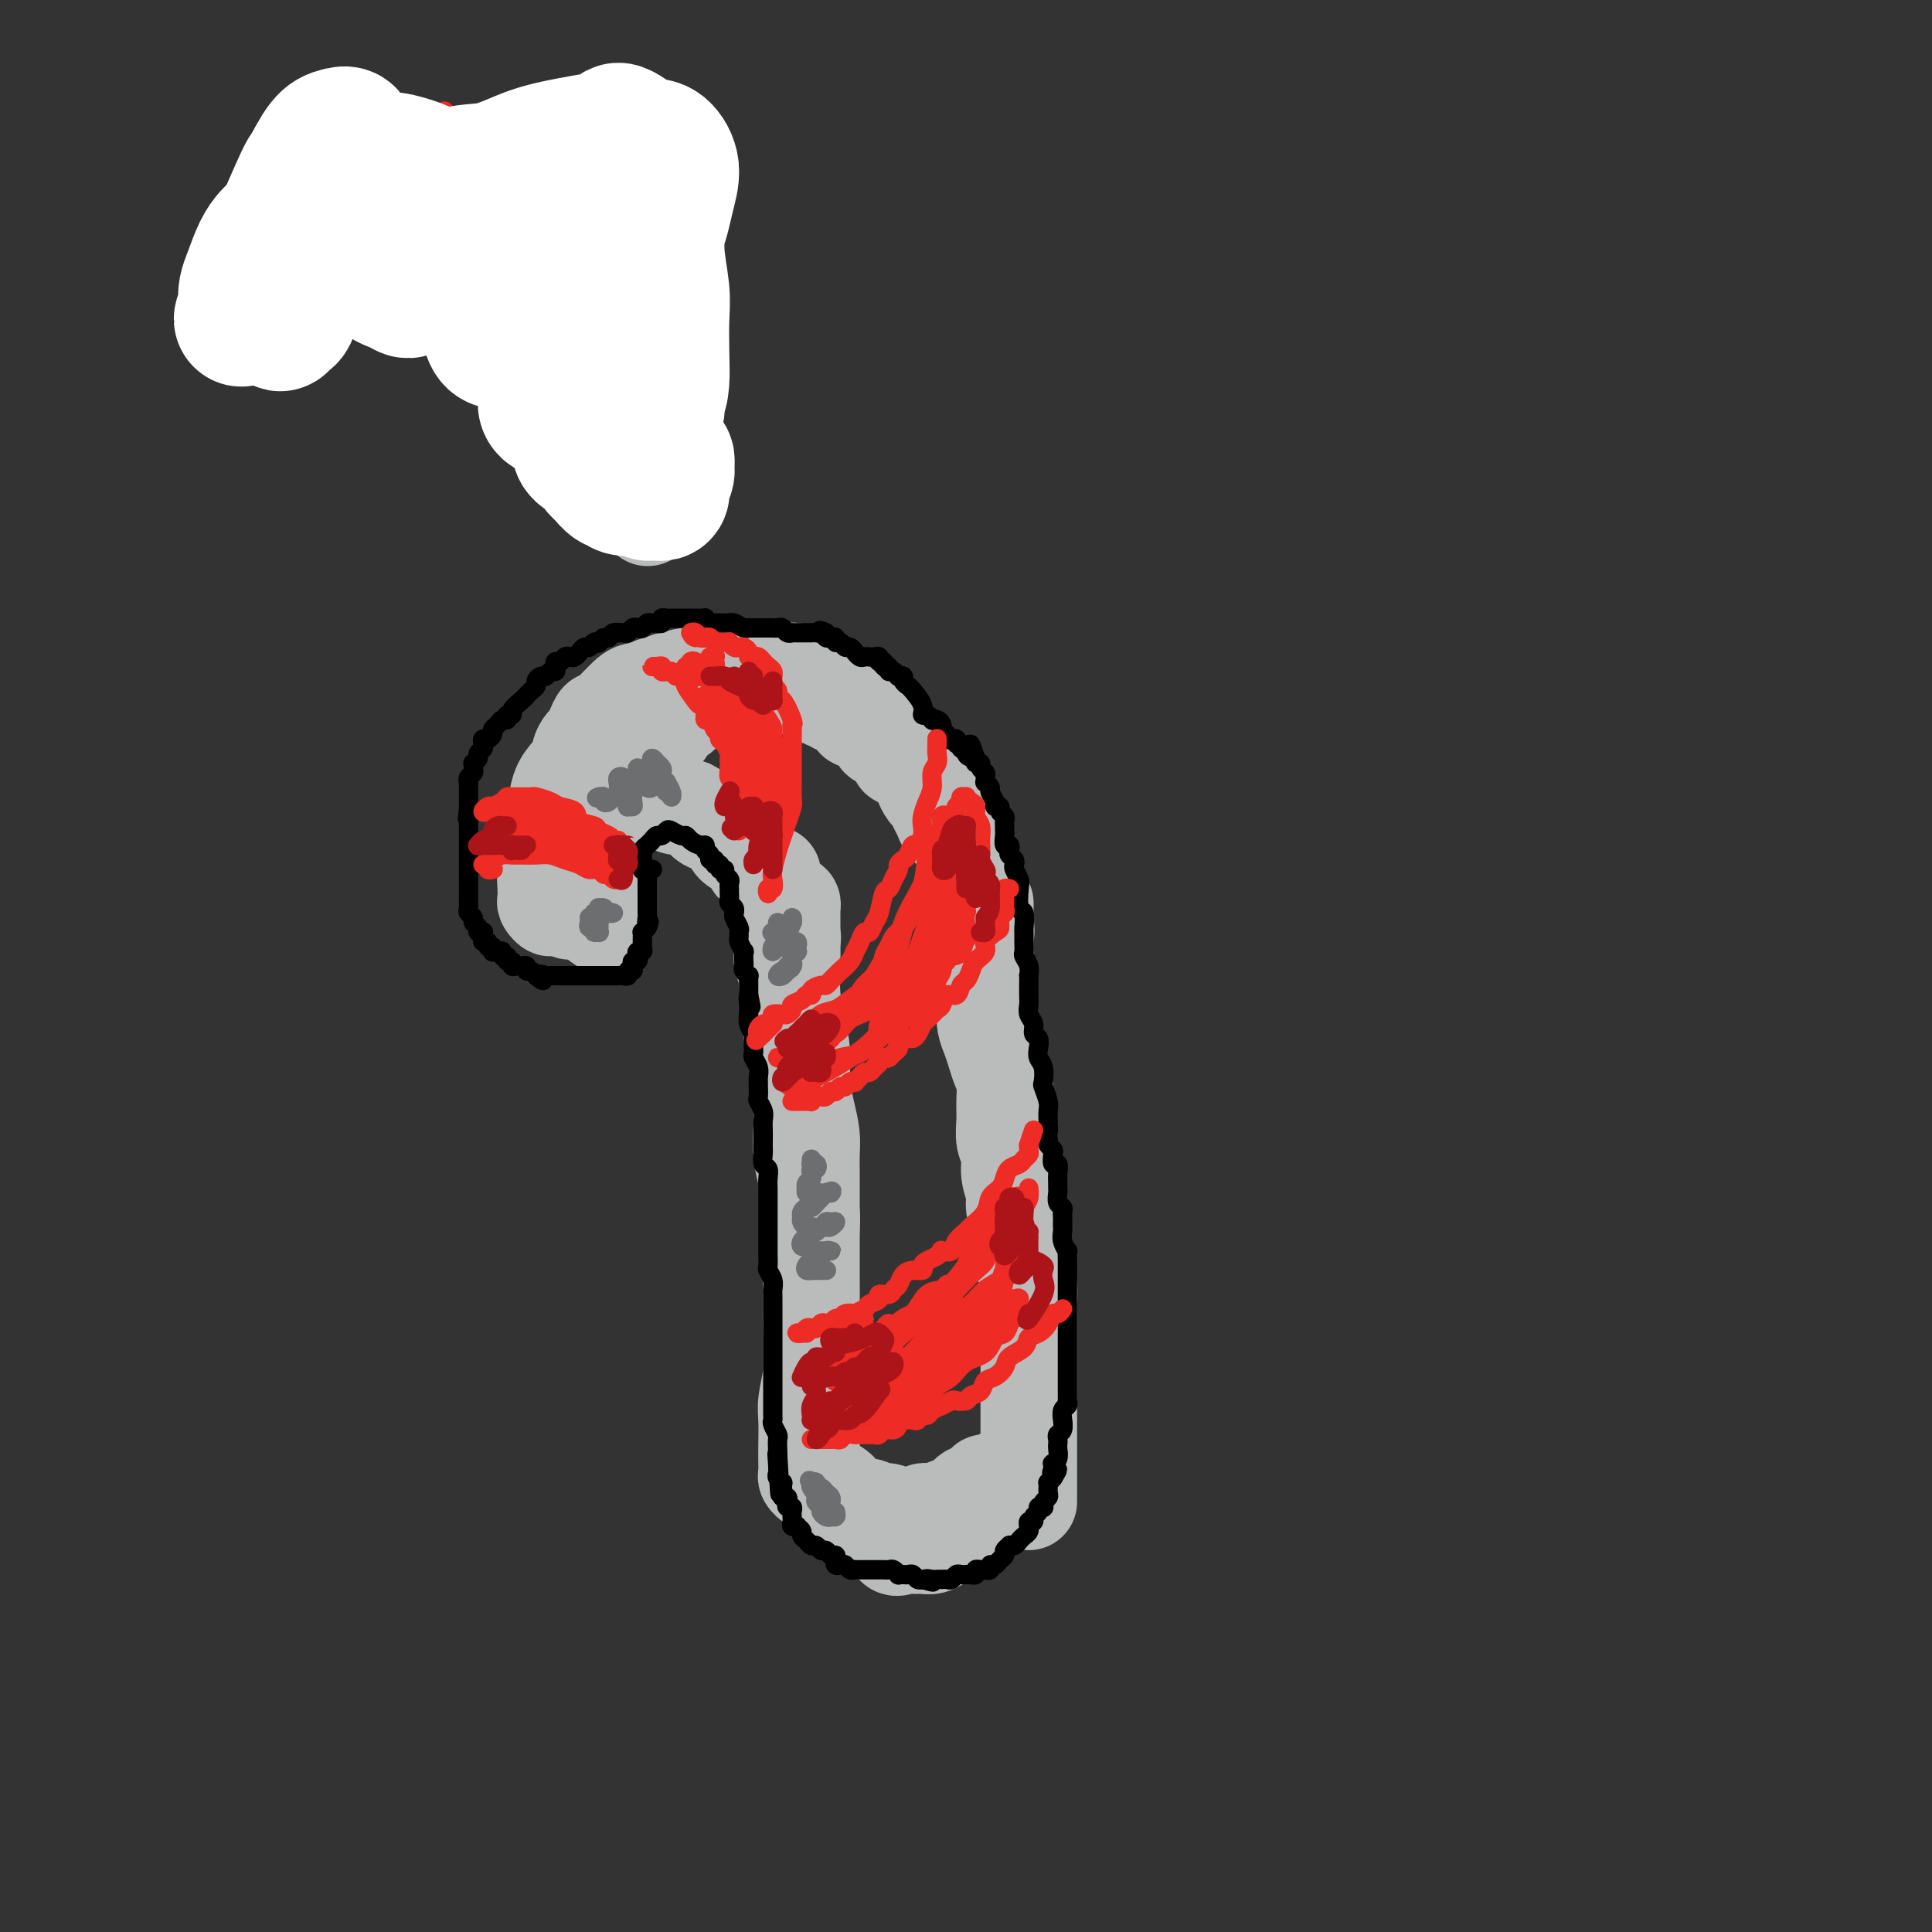 <svg viewBox='0 0 400 400' version='1.1' xmlns='http://www.w3.org/2000/svg' xmlns:xlink='http://www.w3.org/1999/xlink'><rect x="0" y="0" width="400" height="400" fill="#333333" stroke="none"/><g fill='none' stroke='rgb(186,187,187)' stroke-width='20' stroke-linecap='round' stroke-linejoin='round'><path d='M162,187c0.309,0.028 0.619,0.055 1,0c0.381,-0.055 0.834,-0.193 1,0c0.166,0.193 0.045,0.717 0,1c-0.045,0.283 -0.013,0.325 0,1c0.013,0.675 0.006,1.985 0,3c-0.006,1.015 -0.012,1.736 0,3c0.012,1.264 0.041,3.071 0,5c-0.041,1.929 -0.152,3.982 0,6c0.152,2.018 0.566,4.003 1,6c0.434,1.997 0.887,4.007 1,6c0.113,1.993 -0.113,3.969 0,6c0.113,2.031 0.566,4.118 1,6c0.434,1.882 0.848,3.559 1,5c0.152,1.441 0.041,2.647 0,4c-0.041,1.353 -0.011,2.854 0,4c0.011,1.146 0.003,1.936 0,3c-0.003,1.064 -0.001,2.402 0,4c0.001,1.598 0.000,3.456 0,5c-0.000,1.544 -0.000,2.776 0,4c0.000,1.224 0.000,2.441 0,4c-0.000,1.559 -0.000,3.459 0,5c0.000,1.541 0.000,2.723 0,4c-0.000,1.277 -0.000,2.648 0,4c0.000,1.352 0.000,2.684 0,4c-0.000,1.316 -0.000,2.617 0,4c0.000,1.383 0.000,2.848 0,4c-0.000,1.152 -0.000,1.990 0,3c0.000,1.010 0.000,2.191 0,3c-0.000,0.809 -0.000,1.246 0,2c0.000,0.754 0.001,1.825 0,3c-0.001,1.175 -0.004,2.455 0,3c0.004,0.545 0.015,0.354 0,1c-0.015,0.646 -0.057,2.130 0,3c0.057,0.870 0.211,1.126 0,1c-0.211,-0.126 -0.788,-0.634 -1,-1c-0.212,-0.366 -0.058,-0.588 0,-1c0.058,-0.412 0.019,-1.013 0,-2c-0.019,-0.987 -0.019,-2.360 0,-4c0.019,-1.640 0.058,-3.548 0,-5c-0.058,-1.452 -0.212,-2.448 0,-4c0.212,-1.552 0.789,-3.659 1,-6c0.211,-2.341 0.057,-4.914 0,-7c-0.057,-2.086 -0.018,-3.684 0,-6c0.018,-2.316 0.015,-5.349 0,-8c-0.015,-2.651 -0.043,-4.921 0,-7c0.043,-2.079 0.156,-3.967 0,-6c-0.156,-2.033 -0.581,-4.209 -1,-6c-0.419,-1.791 -0.833,-3.195 -1,-5c-0.167,-1.805 -0.086,-4.010 0,-6c0.086,-1.990 0.177,-3.767 0,-6c-0.177,-2.233 -0.622,-4.924 -1,-7c-0.378,-2.076 -0.689,-3.538 -1,-5'/><path d='M164,215c-0.554,-14.944 0.062,-6.805 0,-5c-0.062,1.805 -0.801,-2.723 -1,-5c-0.199,-2.277 0.142,-2.302 0,-3c-0.142,-0.698 -0.766,-2.067 -1,-3c-0.234,-0.933 -0.078,-1.428 0,-2c0.078,-0.572 0.077,-1.221 0,-2c-0.077,-0.779 -0.231,-1.687 0,-2c0.231,-0.313 0.845,-0.032 1,0c0.155,0.032 -0.151,-0.184 0,0c0.151,0.184 0.757,0.767 1,1c0.243,0.233 0.121,0.117 0,0'/><path d='M213,308c-0.000,0.708 -0.000,1.416 0,2c0.000,0.584 0.000,1.043 0,1c-0.000,-0.043 -0.000,-0.588 0,-1c0.000,-0.412 0.000,-0.692 0,-1c-0.000,-0.308 -0.000,-0.644 0,-1c0.000,-0.356 0.000,-0.733 0,-1c-0.000,-0.267 -0.000,-0.426 0,-1c0.000,-0.574 0.000,-1.564 0,-2c-0.000,-0.436 -0.000,-0.318 0,-1c0.000,-0.682 0.000,-2.162 0,-3c-0.000,-0.838 -0.000,-1.032 0,-2c0.000,-0.968 0.000,-2.709 0,-4c-0.000,-1.291 -0.000,-2.133 0,-3c0.000,-0.867 0.000,-1.758 0,-3c-0.000,-1.242 -0.000,-2.835 0,-4c0.000,-1.165 0.001,-1.904 0,-3c-0.001,-1.096 -0.003,-2.551 0,-4c0.003,-1.449 0.011,-2.894 0,-4c-0.011,-1.106 -0.040,-1.873 0,-3c0.040,-1.127 0.150,-2.612 0,-4c-0.150,-1.388 -0.561,-2.678 -1,-4c-0.439,-1.322 -0.906,-2.678 -1,-4c-0.094,-1.322 0.186,-2.612 0,-4c-0.186,-1.388 -0.838,-2.874 -1,-4c-0.162,-1.126 0.167,-1.893 0,-3c-0.167,-1.107 -0.830,-2.553 -1,-4c-0.170,-1.447 0.151,-2.894 0,-4c-0.151,-1.106 -0.776,-1.871 -1,-3c-0.224,-1.129 -0.049,-2.623 0,-4c0.049,-1.377 -0.028,-2.637 0,-4c0.028,-1.363 0.161,-2.829 0,-4c-0.161,-1.171 -0.618,-2.045 -1,-3c-0.382,-0.955 -0.691,-1.990 -1,-3c-0.309,-1.010 -0.619,-1.996 -1,-3c-0.381,-1.004 -0.834,-2.027 -1,-3c-0.166,-0.973 -0.044,-1.896 0,-3c0.044,-1.104 0.012,-2.390 0,-3c-0.012,-0.610 -0.003,-0.545 0,-1c0.003,-0.455 0.001,-1.431 0,-2c-0.001,-0.569 -0.000,-0.729 0,-1c0.000,-0.271 0.000,-0.651 0,-1c-0.000,-0.349 -0.000,-0.666 0,-1c0.000,-0.334 0.000,-0.684 0,-1c-0.000,-0.316 -0.000,-0.599 0,-1c0.000,-0.401 0.000,-0.922 0,-1c-0.000,-0.078 -0.000,0.287 0,0c0.000,-0.287 0.000,-1.225 0,-2c-0.000,-0.775 -0.000,-1.388 0,-2'/><path d='M204,193c-1.392,-11.415 -0.373,-3.454 0,-1c0.373,2.454 0.100,-0.600 0,-2c-0.100,-1.400 -0.027,-1.146 0,-1c0.027,0.146 0.007,0.183 0,0c-0.007,-0.183 -0.002,-0.588 0,-1c0.002,-0.412 0.001,-0.832 0,-1c-0.001,-0.168 -0.000,-0.084 0,0'/><path d='M119,82c0.229,1.486 0.457,2.972 1,4c0.543,1.028 1.400,1.599 2,2c0.600,0.401 0.944,0.633 1,1c0.056,0.367 -0.177,0.868 0,1c0.177,0.132 0.764,-0.105 1,0c0.236,0.105 0.120,0.553 0,1c-0.120,0.447 -0.243,0.893 0,1c0.243,0.107 0.853,-0.126 1,0c0.147,0.126 -0.167,0.611 0,1c0.167,0.389 0.815,0.682 1,1c0.185,0.318 -0.095,0.663 0,1c0.095,0.337 0.564,0.668 1,1c0.436,0.332 0.838,0.667 1,1c0.162,0.333 0.085,0.666 0,1c-0.085,0.334 -0.177,0.671 0,1c0.177,0.329 0.625,0.650 1,1c0.375,0.350 0.679,0.728 1,1c0.321,0.272 0.661,0.438 1,1c0.339,0.562 0.679,1.522 1,2c0.321,0.478 0.625,0.475 1,1c0.375,0.525 0.821,1.579 1,2c0.179,0.421 0.089,0.211 0,0'/><path d='M202,185c-0.002,0.510 -0.005,1.019 0,1c0.005,-0.019 0.016,-0.568 0,-1c-0.016,-0.432 -0.060,-0.748 0,-1c0.060,-0.252 0.223,-0.441 0,-1c-0.223,-0.559 -0.832,-1.486 -1,-2c-0.168,-0.514 0.106,-0.613 0,-1c-0.106,-0.387 -0.592,-1.062 -1,-2c-0.408,-0.938 -0.739,-2.138 -1,-3c-0.261,-0.862 -0.451,-1.387 -1,-2c-0.549,-0.613 -1.456,-1.315 -2,-2c-0.544,-0.685 -0.724,-1.354 -1,-2c-0.276,-0.646 -0.646,-1.270 -1,-2c-0.354,-0.730 -0.690,-1.566 -1,-2c-0.310,-0.434 -0.594,-0.465 -1,-1c-0.406,-0.535 -0.935,-1.573 -1,-2c-0.065,-0.427 0.332,-0.243 0,-1c-0.332,-0.757 -1.395,-2.454 -2,-3c-0.605,-0.546 -0.754,0.061 -1,0c-0.246,-0.061 -0.591,-0.790 -1,-1c-0.409,-0.210 -0.883,0.097 -1,0c-0.117,-0.097 0.122,-0.600 0,-1c-0.122,-0.400 -0.606,-0.699 -1,-1c-0.394,-0.301 -0.697,-0.606 -1,-1c-0.303,-0.394 -0.605,-0.879 -1,-1c-0.395,-0.121 -0.883,0.122 -1,0c-0.117,-0.122 0.136,-0.607 0,-1c-0.136,-0.393 -0.663,-0.693 -1,-1c-0.337,-0.307 -0.486,-0.621 -1,-1c-0.514,-0.379 -1.395,-0.822 -2,-1c-0.605,-0.178 -0.935,-0.090 -1,0c-0.065,0.090 0.136,0.183 0,0c-0.136,-0.183 -0.610,-0.641 -1,-1c-0.390,-0.359 -0.696,-0.618 -1,-1c-0.304,-0.382 -0.607,-0.886 -1,-1c-0.393,-0.114 -0.878,0.162 -1,0c-0.122,-0.162 0.117,-0.761 0,-1c-0.117,-0.239 -0.591,-0.119 -1,0c-0.409,0.119 -0.754,0.238 -1,0c-0.246,-0.238 -0.393,-0.833 -1,-1c-0.607,-0.167 -1.673,0.095 -2,0c-0.327,-0.095 0.085,-0.548 0,-1c-0.085,-0.452 -0.667,-0.905 -1,-1c-0.333,-0.095 -0.418,0.167 -1,0c-0.582,-0.167 -1.661,-0.763 -2,-1c-0.339,-0.237 0.063,-0.116 0,0c-0.063,0.116 -0.590,0.227 -1,0c-0.410,-0.227 -0.701,-0.793 -1,-1c-0.299,-0.207 -0.605,-0.055 -1,0c-0.395,0.055 -0.878,0.014 -1,0c-0.122,-0.014 0.118,0.000 0,0c-0.118,-0.000 -0.592,-0.014 -1,0c-0.408,0.014 -0.748,0.055 -1,0c-0.252,-0.055 -0.414,-0.207 -1,0c-0.586,0.207 -1.596,0.773 -2,1c-0.404,0.227 -0.202,0.113 0,0'/><path d='M155,141c-2.904,-0.684 -1.163,-0.394 -1,0c0.163,0.394 -1.252,0.893 -2,1c-0.748,0.107 -0.829,-0.178 -1,0c-0.171,0.178 -0.431,0.818 -1,1c-0.569,0.182 -1.448,-0.096 -2,0c-0.552,0.096 -0.778,0.566 -1,1c-0.222,0.434 -0.440,0.834 -1,1c-0.560,0.166 -1.463,0.100 -2,0c-0.537,-0.100 -0.707,-0.233 -1,0c-0.293,0.233 -0.708,0.833 -1,1c-0.292,0.167 -0.459,-0.100 -1,0c-0.541,0.100 -1.454,0.566 -2,1c-0.546,0.434 -0.723,0.834 -1,1c-0.277,0.166 -0.653,0.096 -1,0c-0.347,-0.096 -0.667,-0.219 -1,0c-0.333,0.219 -0.681,0.781 -1,1c-0.319,0.219 -0.609,0.097 -1,0c-0.391,-0.097 -0.882,-0.167 -1,0c-0.118,0.167 0.136,0.570 0,1c-0.136,0.430 -0.663,0.885 -1,1c-0.337,0.115 -0.486,-0.111 -1,0c-0.514,0.111 -1.394,0.558 -2,1c-0.606,0.442 -0.937,0.878 -1,1c-0.063,0.122 0.141,-0.068 0,0c-0.141,0.068 -0.629,0.396 -1,1c-0.371,0.604 -0.626,1.484 -1,2c-0.374,0.516 -0.869,0.667 -1,1c-0.131,0.333 0.100,0.850 0,1c-0.100,0.150 -0.531,-0.065 -1,0c-0.469,0.065 -0.977,0.410 -1,1c-0.023,0.590 0.437,1.426 0,2c-0.437,0.574 -1.772,0.885 -2,1c-0.228,0.115 0.649,0.033 1,0c0.351,-0.033 0.175,-0.016 0,0'/><path d='M83,51c0.000,0.000 0.100,0.100 0.1,0.1'/><path d='M160,181c0.099,0.510 0.197,1.021 0,1c-0.197,-0.021 -0.691,-0.572 -1,-1c-0.309,-0.428 -0.434,-0.733 -1,-1c-0.566,-0.267 -1.573,-0.495 -2,-1c-0.427,-0.505 -0.274,-1.286 -1,-2c-0.726,-0.714 -2.330,-1.361 -3,-2c-0.670,-0.639 -0.406,-1.271 -1,-2c-0.594,-0.729 -2.046,-1.553 -3,-2c-0.954,-0.447 -1.410,-0.515 -2,-1c-0.590,-0.485 -1.312,-1.388 -2,-2c-0.688,-0.612 -1.340,-0.935 -2,-1c-0.660,-0.065 -1.329,0.126 -2,0c-0.671,-0.126 -1.345,-0.570 -2,-1c-0.655,-0.430 -1.293,-0.847 -2,-1c-0.707,-0.153 -1.485,-0.041 -2,0c-0.515,0.041 -0.769,0.011 -1,0c-0.231,-0.011 -0.439,-0.003 -1,0c-0.561,0.003 -1.474,-0.000 -2,0c-0.526,0.000 -0.666,0.004 -1,0c-0.334,-0.004 -0.863,-0.015 -1,0c-0.137,0.015 0.117,0.057 0,0c-0.117,-0.057 -0.606,-0.212 -1,0c-0.394,0.212 -0.695,0.790 -1,1c-0.305,0.210 -0.615,0.052 -1,0c-0.385,-0.052 -0.846,0.001 -1,0c-0.154,-0.001 0.001,-0.056 0,0c-0.001,0.056 -0.156,0.222 0,0c0.156,-0.222 0.622,-0.833 1,-1c0.378,-0.167 0.669,0.110 1,0c0.331,-0.110 0.704,-0.607 1,-1c0.296,-0.393 0.515,-0.684 1,-1c0.485,-0.316 1.237,-0.659 2,-1c0.763,-0.341 1.536,-0.681 2,-1c0.464,-0.319 0.619,-0.619 1,-1c0.381,-0.381 0.989,-0.844 1,-1c0.011,-0.156 -0.574,-0.003 -1,0c-0.426,0.003 -0.693,-0.142 -1,0c-0.307,0.142 -0.653,0.571 -1,1'/><path d='M131,160c0.678,-0.973 -1.129,-0.404 -2,0c-0.871,0.404 -0.808,0.644 -1,1c-0.192,0.356 -0.640,0.829 -1,1c-0.360,0.171 -0.630,0.039 -1,0c-0.370,-0.039 -0.838,0.015 -1,0c-0.162,-0.015 -0.017,-0.097 0,0c0.017,0.097 -0.095,0.374 0,0c0.095,-0.374 0.397,-1.399 1,-2c0.603,-0.601 1.509,-0.778 2,-1c0.491,-0.222 0.569,-0.489 1,-1c0.431,-0.511 1.216,-1.265 2,-2c0.784,-0.735 1.568,-1.450 2,-2c0.432,-0.550 0.513,-0.936 1,-1c0.487,-0.064 1.381,0.192 2,0c0.619,-0.192 0.962,-0.833 1,-1c0.038,-0.167 -0.230,0.142 0,0c0.230,-0.142 0.959,-0.733 1,-1c0.041,-0.267 -0.607,-0.211 -1,0c-0.393,0.211 -0.530,0.578 -1,1c-0.470,0.422 -1.273,0.901 -2,1c-0.727,0.099 -1.380,-0.181 -2,0c-0.620,0.181 -1.209,0.823 -2,1c-0.791,0.177 -1.786,-0.110 -2,0c-0.214,0.110 0.352,0.619 0,1c-0.352,0.381 -1.621,0.636 -2,1c-0.379,0.364 0.133,0.837 0,1c-0.133,0.163 -0.912,0.017 -1,0c-0.088,-0.017 0.513,0.095 1,0c0.487,-0.095 0.858,-0.397 1,-1c0.142,-0.603 0.054,-1.506 1,-2c0.946,-0.494 2.925,-0.580 4,-1c1.075,-0.420 1.244,-1.174 2,-2c0.756,-0.826 2.098,-1.723 3,-2c0.902,-0.277 1.365,0.066 2,0c0.635,-0.066 1.442,-0.539 2,-1c0.558,-0.461 0.868,-0.908 1,-1c0.132,-0.092 0.087,0.171 0,0c-0.087,-0.171 -0.216,-0.777 0,-1c0.216,-0.223 0.776,-0.064 1,0c0.224,0.064 0.112,0.032 0,0'/><path d='M126,150c0.398,1.259 0.796,2.519 1,3c0.204,0.481 0.214,0.185 0,0c-0.214,-0.185 -0.653,-0.257 -1,0c-0.347,0.257 -0.604,0.842 -1,1c-0.396,0.158 -0.931,-0.113 -1,0c-0.069,0.113 0.330,0.610 0,1c-0.330,0.390 -1.387,0.673 -2,1c-0.613,0.327 -0.780,0.699 -1,1c-0.220,0.301 -0.492,0.531 -1,1c-0.508,0.469 -1.250,1.178 -2,2c-0.750,0.822 -1.507,1.756 -2,3c-0.493,1.244 -0.721,2.798 -1,4c-0.279,1.202 -0.611,2.051 -1,3c-0.389,0.949 -0.837,1.998 -1,3c-0.163,1.002 -0.040,1.956 0,3c0.040,1.044 -0.003,2.178 0,3c0.003,0.822 0.054,1.334 0,2c-0.054,0.666 -0.211,1.487 0,2c0.211,0.513 0.790,0.716 1,1c0.210,0.284 0.053,0.647 0,1c-0.053,0.353 -0.000,0.695 0,1c0.000,0.305 -0.053,0.572 0,1c0.053,0.428 0.210,1.016 0,1c-0.210,-0.016 -0.788,-0.638 -1,-1c-0.212,-0.362 -0.057,-0.466 0,-1c0.057,-0.534 0.018,-1.498 0,-2c-0.018,-0.502 -0.014,-0.542 0,-1c0.014,-0.458 0.040,-1.333 0,-2c-0.040,-0.667 -0.145,-1.126 0,-2c0.145,-0.874 0.538,-2.162 1,-3c0.462,-0.838 0.991,-1.224 1,-2c0.009,-0.776 -0.502,-1.941 0,-3c0.502,-1.059 2.018,-2.013 3,-3c0.982,-0.987 1.429,-2.007 2,-3c0.571,-0.993 1.266,-1.958 2,-3c0.734,-1.042 1.507,-2.159 2,-3c0.493,-0.841 0.707,-1.405 1,-2c0.293,-0.595 0.666,-1.221 1,-2c0.334,-0.779 0.630,-1.711 1,-2c0.370,-0.289 0.816,0.063 1,0c0.184,-0.063 0.107,-0.543 0,-1c-0.107,-0.457 -0.244,-0.890 0,-1c0.244,-0.110 0.870,0.105 1,0c0.130,-0.105 -0.234,-0.528 0,-1c0.234,-0.472 1.067,-0.992 1,-1c-0.067,-0.008 -1.033,0.496 -2,1'/><path d='M128,150c2.107,-2.818 0.875,0.636 0,2c-0.875,1.364 -1.392,0.639 -2,1c-0.608,0.361 -1.305,1.807 -2,3c-0.695,1.193 -1.388,2.131 -2,3c-0.612,0.869 -1.145,1.667 -2,3c-0.855,1.333 -2.033,3.201 -3,5c-0.967,1.799 -1.724,3.530 -2,5c-0.276,1.470 -0.071,2.680 0,4c0.071,1.320 0.009,2.749 0,4c-0.009,1.251 0.036,2.324 0,3c-0.036,0.676 -0.154,0.956 0,1c0.154,0.044 0.581,-0.146 1,0c0.419,0.146 0.830,0.630 1,1c0.170,0.370 0.098,0.625 0,1c-0.098,0.375 -0.222,0.868 0,1c0.222,0.132 0.792,-0.097 1,0c0.208,0.097 0.055,0.520 0,1c-0.055,0.480 -0.012,1.016 0,1c0.012,-0.016 -0.008,-0.584 0,-1c0.008,-0.416 0.044,-0.681 0,-1c-0.044,-0.319 -0.168,-0.693 0,-1c0.168,-0.307 0.627,-0.546 1,-1c0.373,-0.454 0.660,-1.121 1,-2c0.340,-0.879 0.734,-1.969 1,-3c0.266,-1.031 0.403,-2.001 1,-3c0.597,-0.999 1.652,-2.026 2,-3c0.348,-0.974 -0.013,-1.896 0,-3c0.013,-1.104 0.398,-2.389 1,-3c0.602,-0.611 1.420,-0.546 2,-1c0.580,-0.454 0.923,-1.426 1,-2c0.077,-0.574 -0.113,-0.750 0,-1c0.113,-0.250 0.528,-0.573 1,-1c0.472,-0.427 0.999,-0.959 1,-1c0.001,-0.041 -0.525,0.410 -1,1c-0.475,0.590 -0.901,1.319 -1,2c-0.099,0.681 0.127,1.315 0,2c-0.127,0.685 -0.608,1.422 -1,2c-0.392,0.578 -0.693,0.997 -1,2c-0.307,1.003 -0.618,2.591 -1,4c-0.382,1.409 -0.834,2.639 -1,4c-0.166,1.361 -0.045,2.852 0,4c0.045,1.148 0.015,1.954 0,3c-0.015,1.046 -0.014,2.332 0,3c0.014,0.668 0.042,0.718 0,1c-0.042,0.282 -0.155,0.795 0,1c0.155,0.205 0.577,0.103 1,0'/><path d='M125,191c0.155,1.681 0.041,-0.116 0,-1c-0.041,-0.884 -0.010,-0.855 0,-1c0.010,-0.145 -0.001,-0.464 0,-1c0.001,-0.536 0.014,-1.290 0,-2c-0.014,-0.710 -0.056,-1.375 0,-2c0.056,-0.625 0.212,-1.208 0,-2c-0.212,-0.792 -0.790,-1.791 -1,-3c-0.210,-1.209 -0.053,-2.626 0,-4c0.053,-1.374 0.002,-2.703 0,-4c-0.002,-1.297 0.046,-2.561 0,-4c-0.046,-1.439 -0.186,-3.053 0,-4c0.186,-0.947 0.696,-1.227 1,-2c0.304,-0.773 0.400,-2.038 1,-3c0.600,-0.962 1.705,-1.620 2,-2c0.295,-0.380 -0.219,-0.483 0,-1c0.219,-0.517 1.172,-1.448 2,-2c0.828,-0.552 1.532,-0.726 2,-1c0.468,-0.274 0.702,-0.650 1,-1c0.298,-0.350 0.661,-0.675 1,-1c0.339,-0.325 0.654,-0.650 1,-1c0.346,-0.350 0.723,-0.724 1,-1c0.277,-0.276 0.452,-0.455 1,-1c0.548,-0.545 1.468,-1.456 2,-2c0.532,-0.544 0.677,-0.720 1,-1c0.323,-0.280 0.826,-0.665 1,-1c0.174,-0.335 0.020,-0.621 0,-1c-0.020,-0.379 0.094,-0.849 0,-1c-0.094,-0.151 -0.396,0.019 -1,0c-0.604,-0.019 -1.512,-0.227 -2,0c-0.488,0.227 -0.557,0.890 -1,1c-0.443,0.110 -1.259,-0.333 -2,0c-0.741,0.333 -1.406,1.443 -2,2c-0.594,0.557 -1.117,0.560 -2,1c-0.883,0.440 -2.125,1.317 -3,2c-0.875,0.683 -1.383,1.173 -2,2c-0.617,0.827 -1.342,1.992 -2,3c-0.658,1.008 -1.248,1.860 -2,3c-0.752,1.140 -1.665,2.570 -2,3c-0.335,0.430 -0.090,-0.139 0,0c0.090,0.139 0.027,0.987 0,1c-0.027,0.013 -0.018,-0.808 0,-1c0.018,-0.192 0.046,0.244 0,0c-0.046,-0.244 -0.167,-1.170 0,-2c0.167,-0.830 0.621,-1.566 1,-2c0.379,-0.434 0.682,-0.567 1,-1c0.318,-0.433 0.652,-1.166 1,-2c0.348,-0.834 0.712,-1.770 1,-2c0.288,-0.230 0.501,0.246 1,0c0.499,-0.246 1.286,-1.213 2,-2c0.714,-0.787 1.357,-1.393 2,-2'/><path d='M129,145c2.156,-2.415 3.045,-1.954 4,-2c0.955,-0.046 1.975,-0.601 3,-1c1.025,-0.399 2.055,-0.643 3,-1c0.945,-0.357 1.807,-0.828 3,-1c1.193,-0.172 2.718,-0.045 4,0c1.282,0.045 2.321,0.008 3,0c0.679,-0.008 0.996,0.012 2,0c1.004,-0.012 2.693,-0.055 4,0c1.307,0.055 2.230,0.210 3,0c0.770,-0.210 1.386,-0.785 2,-1c0.614,-0.215 1.226,-0.072 2,0c0.774,0.072 1.710,0.072 2,0c0.290,-0.072 -0.066,-0.215 0,0c0.066,0.215 0.554,0.790 1,1c0.446,0.210 0.851,0.057 1,0c0.149,-0.057 0.043,-0.016 0,0c-0.043,0.016 -0.021,0.008 0,0'/><path d='M173,308c0.447,0.303 0.894,0.607 1,1c0.106,0.393 -0.130,0.876 0,1c0.130,0.124 0.625,-0.110 1,0c0.375,0.110 0.629,0.564 1,1c0.371,0.436 0.859,0.852 1,1c0.141,0.148 -0.065,0.026 0,0c0.065,-0.026 0.402,0.045 1,0c0.598,-0.045 1.458,-0.205 2,0c0.542,0.205 0.767,0.774 1,1c0.233,0.226 0.474,0.109 1,0c0.526,-0.109 1.339,-0.210 2,0c0.661,0.210 1.171,0.732 2,1c0.829,0.268 1.975,0.283 3,0c1.025,-0.283 1.927,-0.864 3,-1c1.073,-0.136 2.316,0.175 3,0c0.684,-0.175 0.809,-0.834 1,-1c0.191,-0.166 0.446,0.162 1,0c0.554,-0.162 1.405,-0.813 2,-1c0.595,-0.187 0.933,0.091 1,0c0.067,-0.091 -0.136,-0.550 0,-1c0.136,-0.450 0.610,-0.891 1,-1c0.390,-0.109 0.696,0.114 1,0c0.304,-0.114 0.606,-0.566 1,-1c0.394,-0.434 0.879,-0.852 1,-1c0.121,-0.148 -0.121,-0.027 0,0c0.121,0.027 0.607,-0.041 1,0c0.393,0.041 0.694,0.192 1,0c0.306,-0.192 0.618,-0.728 1,-1c0.382,-0.272 0.835,-0.279 1,0c0.165,0.279 0.041,0.844 0,1c-0.041,0.156 0.000,-0.099 0,0c-0.000,0.099 -0.042,0.551 0,1c0.042,0.449 0.167,0.894 0,1c-0.167,0.106 -0.625,-0.126 -1,0c-0.375,0.126 -0.667,0.611 -1,1c-0.333,0.389 -0.708,0.681 -1,1c-0.292,0.319 -0.501,0.664 -1,1c-0.499,0.336 -1.288,0.665 -2,1c-0.712,0.335 -1.347,0.678 -2,1c-0.653,0.322 -1.326,0.622 -2,1c-0.674,0.378 -1.350,0.833 -2,1c-0.650,0.167 -1.273,0.046 -2,0c-0.727,-0.046 -1.557,-0.016 -2,0c-0.443,0.016 -0.500,0.018 -1,0c-0.500,-0.018 -1.443,-0.056 -2,0c-0.557,0.056 -0.727,0.207 -1,0c-0.273,-0.207 -0.649,-0.774 -1,-1c-0.351,-0.226 -0.675,-0.113 -1,0'/><path d='M186,315c-1.661,-0.222 0.188,-0.778 1,-1c0.812,-0.222 0.588,-0.111 1,0c0.412,0.111 1.461,0.222 2,0c0.539,-0.222 0.568,-0.777 1,-1c0.432,-0.223 1.268,-0.112 2,0c0.732,0.112 1.362,0.226 2,0c0.638,-0.226 1.285,-0.794 2,-1c0.715,-0.206 1.498,-0.052 2,0c0.502,0.052 0.724,0.003 1,0c0.276,-0.003 0.607,0.040 1,0c0.393,-0.040 0.848,-0.164 1,0c0.152,0.164 0.000,0.617 0,1c-0.000,0.383 0.152,0.698 0,1c-0.152,0.302 -0.607,0.591 -1,1c-0.393,0.409 -0.724,0.936 -1,1c-0.276,0.064 -0.497,-0.337 -1,0c-0.503,0.337 -1.290,1.411 -2,2c-0.710,0.589 -1.345,0.693 -2,1c-0.655,0.307 -1.331,0.818 -2,1c-0.669,0.182 -1.332,0.034 -2,0c-0.668,-0.034 -1.342,0.046 -2,0c-0.658,-0.046 -1.300,-0.219 -2,0c-0.700,0.219 -1.458,0.828 -2,0c-0.542,-0.828 -0.869,-3.094 -1,-4c-0.131,-0.906 -0.065,-0.453 0,0'/></g>
<g fill='none' stroke='rgb(0,0,0)' stroke-width='4' stroke-linecap='round' stroke-linejoin='round'><path d='M135,180c0.083,-0.002 0.166,-0.003 0,0c-0.166,0.003 -0.580,0.012 -1,0c-0.420,-0.012 -0.844,-0.045 -1,0c-0.156,0.045 -0.043,0.167 0,0c0.043,-0.167 0.015,-0.623 0,-1c-0.015,-0.377 -0.019,-0.675 0,-1c0.019,-0.325 0.061,-0.678 0,-1c-0.061,-0.322 -0.223,-0.612 0,-1c0.223,-0.388 0.833,-0.874 1,-1c0.167,-0.126 -0.110,0.106 0,0c0.110,-0.106 0.606,-0.551 1,-1c0.394,-0.449 0.687,-0.901 1,-1c0.313,-0.099 0.647,0.155 1,0c0.353,-0.155 0.723,-0.718 1,-1c0.277,-0.282 0.459,-0.282 1,0c0.541,0.282 1.441,0.845 2,1c0.559,0.155 0.776,-0.099 1,0c0.224,0.099 0.457,0.551 1,1c0.543,0.449 1.398,0.895 2,1c0.602,0.105 0.950,-0.131 1,0c0.050,0.131 -0.198,0.628 0,1c0.198,0.372 0.842,0.621 1,1c0.158,0.379 -0.169,0.890 0,1c0.169,0.110 0.834,-0.182 1,0c0.166,0.182 -0.167,0.836 0,1c0.167,0.164 0.833,-0.163 1,0c0.167,0.163 -0.166,0.817 0,1c0.166,0.183 0.829,-0.105 1,0c0.171,0.105 -0.150,0.602 0,1c0.150,0.398 0.772,0.698 1,1c0.228,0.302 0.061,0.606 0,1c-0.061,0.394 -0.017,0.879 0,1c0.017,0.121 0.008,-0.123 0,0c-0.008,0.123 -0.016,0.611 0,1c0.016,0.389 0.057,0.678 0,1c-0.057,0.322 -0.213,0.677 0,1c0.213,0.323 0.793,0.615 1,1c0.207,0.385 0.041,0.862 0,1c-0.041,0.138 0.042,-0.065 0,0c-0.042,0.065 -0.208,0.397 0,1c0.208,0.603 0.792,1.476 1,2c0.208,0.524 0.042,0.699 0,1c-0.042,0.301 0.041,0.728 0,1c-0.041,0.272 -0.207,0.387 0,1c0.207,0.613 0.786,1.722 1,2c0.214,0.278 0.061,-0.275 0,0c-0.061,0.275 -0.030,1.379 0,2c0.030,0.621 0.061,0.758 0,1c-0.061,0.242 -0.212,0.590 0,1c0.212,0.410 0.789,0.883 1,1c0.211,0.117 0.057,-0.123 0,0c-0.057,0.123 -0.015,0.610 0,1c0.015,0.390 0.004,0.682 0,1c-0.004,0.318 -0.001,0.662 0,1c0.001,0.338 0.001,0.669 0,1'/><path d='M155,206c0.928,4.377 0.248,1.819 0,1c-0.248,-0.819 -0.063,0.099 0,1c0.063,0.901 0.003,1.784 0,2c-0.003,0.216 0.052,-0.237 0,0c-0.052,0.237 -0.210,1.163 0,2c0.210,0.837 0.787,1.586 1,2c0.213,0.414 0.061,0.495 0,1c-0.061,0.505 -0.030,1.434 0,2c0.030,0.566 0.061,0.768 0,1c-0.061,0.232 -0.212,0.495 0,1c0.212,0.505 0.789,1.253 1,2c0.211,0.747 0.055,1.495 0,2c-0.055,0.505 -0.011,0.768 0,1c0.011,0.232 -0.011,0.432 0,1c0.011,0.568 0.056,1.503 0,2c-0.056,0.497 -0.211,0.556 0,1c0.211,0.444 0.789,1.275 1,2c0.211,0.725 0.057,1.345 0,2c-0.057,0.655 -0.016,1.345 0,2c0.016,0.655 0.008,1.274 0,2c-0.008,0.726 -0.016,1.559 0,2c0.016,0.441 0.057,0.489 0,1c-0.057,0.511 -0.211,1.484 0,2c0.211,0.516 0.789,0.576 1,1c0.211,0.424 0.057,1.212 0,2c-0.057,0.788 -0.015,1.576 0,2c0.015,0.424 0.004,0.485 0,1c-0.004,0.515 -0.001,1.484 0,2c0.001,0.516 0.000,0.580 0,1c-0.000,0.420 -0.000,1.198 0,2c0.000,0.802 -0.000,1.628 0,2c0.000,0.372 0.000,0.289 0,1c-0.000,0.711 -0.001,2.217 0,3c0.001,0.783 0.004,0.842 0,1c-0.004,0.158 -0.015,0.413 0,1c0.015,0.587 0.057,1.506 0,2c-0.057,0.494 -0.211,0.564 0,1c0.211,0.436 0.789,1.238 1,2c0.211,0.762 0.057,1.484 0,2c-0.057,0.516 -0.015,0.825 0,1c0.015,0.175 0.004,0.218 0,1c-0.004,0.782 -0.001,2.305 0,3c0.001,0.695 0.000,0.561 0,1c-0.000,0.439 -0.000,1.452 0,2c0.000,0.548 0.000,0.632 0,1c-0.000,0.368 -0.000,1.020 0,2c0.000,0.980 0.000,2.289 0,3c-0.000,0.711 0.000,0.823 0,1c-0.000,0.177 -0.000,0.419 0,1c0.000,0.581 0.000,1.503 0,2c-0.000,0.497 -0.000,0.571 0,1c0.000,0.429 0.000,1.214 0,2c-0.000,0.786 -0.001,1.571 0,2c0.001,0.429 0.004,0.500 0,1c-0.004,0.500 -0.015,1.428 0,2c0.015,0.572 0.057,0.787 0,1c-0.057,0.213 -0.211,0.425 0,1c0.211,0.575 0.789,1.515 1,2c0.211,0.485 0.057,0.515 0,1c-0.057,0.485 -0.016,1.424 0,2c0.016,0.576 0.008,0.788 0,1'/><path d='M161,301c0.929,15.179 0.253,5.626 0,2c-0.253,-3.626 -0.082,-1.326 0,0c0.082,1.326 0.074,1.679 0,2c-0.074,0.321 -0.216,0.611 0,1c0.216,0.389 0.789,0.879 1,1c0.211,0.121 0.060,-0.126 0,0c-0.060,0.126 -0.030,0.625 0,1c0.030,0.375 0.060,0.626 0,1c-0.060,0.374 -0.208,0.870 0,1c0.208,0.130 0.774,-0.106 1,0c0.226,0.106 0.113,0.553 0,1c-0.113,0.447 -0.226,0.893 0,1c0.226,0.107 0.792,-0.125 1,0c0.208,0.125 0.060,0.608 0,1c-0.060,0.392 -0.031,0.693 0,1c0.031,0.307 0.065,0.621 0,1c-0.065,0.379 -0.228,0.823 0,1c0.228,0.177 0.849,0.089 1,0c0.151,-0.089 -0.167,-0.177 0,0c0.167,0.177 0.818,0.621 1,1c0.182,0.379 -0.106,0.694 0,1c0.106,0.306 0.606,0.603 1,1c0.394,0.397 0.683,0.895 1,1c0.317,0.105 0.663,-0.183 1,0c0.337,0.183 0.665,0.836 1,1c0.335,0.164 0.677,-0.163 1,0c0.323,0.163 0.625,0.814 1,1c0.375,0.186 0.821,-0.095 1,0c0.179,0.095 0.089,0.565 0,1c-0.089,0.435 -0.178,0.835 0,1c0.178,0.165 0.621,0.097 1,0c0.379,-0.097 0.693,-0.222 1,0c0.307,0.222 0.607,0.792 1,1c0.393,0.208 0.879,0.056 1,0c0.121,-0.056 -0.123,-0.015 0,0c0.123,0.015 0.611,0.004 1,0c0.389,-0.004 0.678,-0.001 1,0c0.322,0.001 0.678,0.000 1,0c0.322,-0.000 0.611,0.000 1,0c0.389,-0.000 0.877,-0.001 1,0c0.123,0.001 -0.121,0.004 0,0c0.121,-0.004 0.606,-0.015 1,0c0.394,0.015 0.697,0.057 1,0c0.303,-0.057 0.606,-0.211 1,0c0.394,0.211 0.879,0.788 1,1c0.121,0.212 -0.123,0.061 0,0c0.123,-0.061 0.611,-0.030 1,0c0.389,0.030 0.679,0.061 1,0c0.321,-0.061 0.674,-0.212 1,0c0.326,0.212 0.626,0.788 1,1c0.374,0.212 0.821,0.061 1,0c0.179,-0.061 0.089,-0.030 0,0'/><path d='M191,327c3.736,1.083 1.575,0.290 1,0c-0.575,-0.290 0.437,-0.078 1,0c0.563,0.078 0.675,0.022 1,0c0.325,-0.022 0.861,-0.010 1,0c0.139,0.010 -0.118,0.017 0,0c0.118,-0.017 0.610,-0.057 1,0c0.390,0.057 0.678,0.212 1,0c0.322,-0.212 0.677,-0.789 1,-1c0.323,-0.211 0.612,-0.056 1,0c0.388,0.056 0.874,0.011 1,0c0.126,-0.011 -0.107,0.011 0,0c0.107,-0.011 0.554,-0.056 1,0c0.446,0.056 0.890,0.211 1,0c0.110,-0.211 -0.115,-0.789 0,-1c0.115,-0.211 0.571,-0.055 1,0c0.429,0.055 0.832,0.011 1,0c0.168,-0.011 0.101,0.012 0,0c-0.101,-0.012 -0.235,-0.059 0,0c0.235,0.059 0.837,0.223 1,0c0.163,-0.223 -0.115,-0.833 0,-1c0.115,-0.167 0.623,0.109 1,0c0.377,-0.109 0.622,-0.604 1,-1c0.378,-0.396 0.889,-0.694 1,-1c0.111,-0.306 -0.177,-0.621 0,-1c0.177,-0.379 0.821,-0.823 1,-1c0.179,-0.177 -0.106,-0.089 0,0c0.106,0.089 0.603,0.177 1,0c0.397,-0.177 0.695,-0.621 1,-1c0.305,-0.379 0.616,-0.694 1,-1c0.384,-0.306 0.839,-0.603 1,-1c0.161,-0.397 0.028,-0.894 0,-1c-0.028,-0.106 0.049,0.179 0,0c-0.049,-0.179 -0.224,-0.822 0,-1c0.224,-0.178 0.848,0.110 1,0c0.152,-0.110 -0.169,-0.617 0,-1c0.169,-0.383 0.829,-0.641 1,-1c0.171,-0.359 -0.147,-0.817 0,-1c0.147,-0.183 0.757,-0.090 1,0c0.243,0.090 0.118,0.178 0,0c-0.118,-0.178 -0.228,-0.621 0,-1c0.228,-0.379 0.793,-0.694 1,-1c0.207,-0.306 0.055,-0.603 0,-1c-0.055,-0.397 -0.012,-0.894 0,-1c0.012,-0.106 -0.007,0.178 0,0c0.007,-0.178 0.040,-0.817 0,-1c-0.040,-0.183 -0.154,0.091 0,0c0.154,-0.091 0.577,-0.545 1,-1'/><path d='M218,306c1.858,-2.967 0.502,-1.386 0,-1c-0.502,0.386 -0.148,-0.425 0,-1c0.148,-0.575 0.092,-0.913 0,-1c-0.092,-0.087 -0.221,0.079 0,0c0.221,-0.079 0.790,-0.403 1,-1c0.210,-0.597 0.060,-1.468 0,-2c-0.060,-0.532 -0.030,-0.725 0,-1c0.030,-0.275 0.061,-0.632 0,-1c-0.061,-0.368 -0.213,-0.746 0,-1c0.213,-0.254 0.793,-0.382 1,-1c0.207,-0.618 0.041,-1.725 0,-2c-0.041,-0.275 0.041,0.281 0,0c-0.041,-0.281 -0.207,-1.399 0,-2c0.207,-0.601 0.788,-0.685 1,-1c0.212,-0.315 0.057,-0.861 0,-1c-0.057,-0.139 -0.015,0.130 0,0c0.015,-0.130 0.004,-0.660 0,-1c-0.004,-0.340 -0.001,-0.489 0,-1c0.001,-0.511 0.000,-1.385 0,-2c-0.000,-0.615 -0.000,-0.972 0,-1c0.000,-0.028 0.000,0.273 0,0c-0.000,-0.273 -0.000,-1.118 0,-2c0.000,-0.882 0.000,-1.799 0,-2c-0.000,-0.201 -0.000,0.315 0,0c0.000,-0.315 0.000,-1.459 0,-2c-0.000,-0.541 -0.000,-0.477 0,-1c0.000,-0.523 0.000,-1.633 0,-2c-0.000,-0.367 -0.000,0.009 0,0c0.000,-0.009 -0.000,-0.401 0,-1c0.000,-0.599 0.000,-1.403 0,-2c-0.000,-0.597 -0.000,-0.986 0,-1c0.000,-0.014 0.000,0.348 0,0c-0.000,-0.348 -0.000,-1.406 0,-2c0.000,-0.594 0.000,-0.722 0,-1c-0.000,-0.278 -0.000,-0.704 0,-1c0.000,-0.296 0.000,-0.463 0,-1c-0.000,-0.537 -0.000,-1.444 0,-2c0.000,-0.556 0.001,-0.760 0,-1c-0.001,-0.240 -0.004,-0.515 0,-1c0.004,-0.485 0.015,-1.180 0,-2c-0.015,-0.820 -0.057,-1.764 0,-2c0.057,-0.236 0.211,0.235 0,0c-0.211,-0.235 -0.789,-1.176 -1,-2c-0.211,-0.824 -0.057,-1.530 0,-2c0.057,-0.470 0.016,-0.704 0,-1c-0.016,-0.296 -0.008,-0.656 0,-1c0.008,-0.344 0.016,-0.673 0,-1c-0.016,-0.327 -0.057,-0.651 0,-1c0.057,-0.349 0.211,-0.723 0,-1c-0.211,-0.277 -0.789,-0.458 -1,-1c-0.211,-0.542 -0.056,-1.446 0,-2c0.056,-0.554 0.011,-0.760 0,-1c-0.011,-0.240 0.011,-0.516 0,-1c-0.011,-0.484 -0.054,-1.176 0,-2c0.054,-0.824 0.207,-1.779 0,-2c-0.207,-0.221 -0.774,0.292 -1,0c-0.226,-0.292 -0.112,-1.387 0,-2c0.112,-0.613 0.223,-0.742 0,-1c-0.223,-0.258 -0.778,-0.645 -1,-1c-0.222,-0.355 -0.111,-0.677 0,-1'/><path d='M217,236c-0.618,-4.269 -0.165,-2.441 0,-2c0.165,0.441 0.040,-0.506 0,-1c-0.040,-0.494 0.003,-0.536 0,-1c-0.003,-0.464 -0.052,-1.349 0,-2c0.052,-0.651 0.206,-1.066 0,-2c-0.206,-0.934 -0.774,-2.385 -1,-3c-0.226,-0.615 -0.112,-0.392 0,-1c0.112,-0.608 0.222,-2.046 0,-3c-0.222,-0.954 -0.776,-1.424 -1,-2c-0.224,-0.576 -0.116,-1.256 0,-2c0.116,-0.744 0.241,-1.550 0,-2c-0.241,-0.450 -0.849,-0.543 -1,-1c-0.151,-0.457 0.156,-1.277 0,-2c-0.156,-0.723 -0.774,-1.351 -1,-2c-0.226,-0.649 -0.061,-1.321 0,-2c0.061,-0.679 0.017,-1.364 0,-2c-0.017,-0.636 -0.008,-1.221 0,-2c0.008,-0.779 0.016,-1.752 0,-2c-0.016,-0.248 -0.057,0.229 0,0c0.057,-0.229 0.211,-1.165 0,-2c-0.211,-0.835 -0.789,-1.569 -1,-2c-0.211,-0.431 -0.056,-0.557 0,-1c0.056,-0.443 0.011,-1.201 0,-2c-0.011,-0.799 0.011,-1.639 0,-2c-0.011,-0.361 -0.054,-0.242 0,-1c0.054,-0.758 0.207,-2.392 0,-3c-0.207,-0.608 -0.774,-0.190 -1,-1c-0.226,-0.810 -0.112,-2.847 0,-4c0.112,-1.153 0.223,-1.422 0,-2c-0.223,-0.578 -0.778,-1.464 -1,-2c-0.222,-0.536 -0.111,-0.722 0,-1c0.111,-0.278 0.222,-0.647 0,-1c-0.222,-0.353 -0.777,-0.690 -1,-1c-0.223,-0.310 -0.112,-0.594 0,-1c0.112,-0.406 0.226,-0.936 0,-1c-0.226,-0.064 -0.793,0.337 -1,0c-0.207,-0.337 -0.056,-1.414 0,-2c0.056,-0.586 0.016,-0.682 0,-1c-0.016,-0.318 -0.008,-0.858 0,-1c0.008,-0.142 0.017,0.116 0,0c-0.017,-0.116 -0.061,-0.605 0,-1c0.061,-0.395 0.228,-0.696 0,-1c-0.228,-0.304 -0.850,-0.610 -1,-1c-0.150,-0.390 0.171,-0.864 0,-1c-0.171,-0.136 -0.834,0.065 -1,0c-0.166,-0.065 0.166,-0.395 0,-1c-0.166,-0.605 -0.829,-1.486 -1,-2c-0.171,-0.514 0.152,-0.663 0,-1c-0.152,-0.337 -0.777,-0.864 -1,-1c-0.223,-0.136 -0.045,0.117 0,0c0.045,-0.117 -0.044,-0.605 0,-1c0.044,-0.395 0.222,-0.697 0,-1c-0.222,-0.303 -0.843,-0.607 -1,-1c-0.157,-0.393 0.150,-0.875 0,-1c-0.150,-0.125 -0.757,0.107 -1,0c-0.243,-0.107 -0.121,-0.554 0,-1'/><path d='M202,157c-1.708,-5.194 -0.978,-2.180 -1,-1c-0.022,1.180 -0.794,0.528 -1,0c-0.206,-0.528 0.156,-0.930 0,-1c-0.156,-0.070 -0.831,0.191 -1,0c-0.169,-0.191 0.166,-0.836 0,-1c-0.166,-0.164 -0.833,0.153 -1,0c-0.167,-0.153 0.167,-0.777 0,-1c-0.167,-0.223 -0.833,-0.045 -1,0c-0.167,0.045 0.166,-0.045 0,0c-0.166,0.045 -0.829,0.223 -1,0c-0.171,-0.223 0.151,-0.847 0,-1c-0.151,-0.153 -0.775,0.166 -1,0c-0.225,-0.166 -0.050,-0.815 0,-1c0.050,-0.185 -0.024,0.095 0,0c0.024,-0.095 0.147,-0.566 0,-1c-0.147,-0.434 -0.566,-0.833 -1,-1c-0.434,-0.167 -0.885,-0.102 -1,0c-0.115,0.102 0.106,0.241 0,0c-0.106,-0.241 -0.539,-0.863 -1,-1c-0.461,-0.137 -0.951,0.209 -1,0c-0.049,-0.209 0.342,-0.974 0,-2c-0.342,-1.026 -1.416,-2.314 -2,-3c-0.584,-0.686 -0.678,-0.771 -1,-1c-0.322,-0.229 -0.874,-0.601 -1,-1c-0.126,-0.399 0.172,-0.824 0,-1c-0.172,-0.176 -0.816,-0.104 -1,0c-0.184,0.104 0.090,0.239 0,0c-0.090,-0.239 -0.545,-0.853 -1,-1c-0.455,-0.147 -0.911,0.172 -1,0c-0.089,-0.172 0.187,-0.834 0,-1c-0.187,-0.166 -0.838,0.166 -1,0c-0.162,-0.166 0.164,-0.829 0,-1c-0.164,-0.171 -0.817,0.150 -1,0c-0.183,-0.150 0.106,-0.771 0,-1c-0.106,-0.229 -0.607,-0.065 -1,0c-0.393,0.065 -0.679,0.033 -1,0c-0.321,-0.033 -0.677,-0.065 -1,0c-0.323,0.065 -0.611,0.229 -1,0c-0.389,-0.229 -0.877,-0.850 -1,-1c-0.123,-0.150 0.121,0.171 0,0c-0.121,-0.171 -0.606,-0.834 -1,-1c-0.394,-0.166 -0.697,0.166 -1,0c-0.303,-0.166 -0.607,-0.828 -1,-1c-0.393,-0.172 -0.876,0.147 -1,0c-0.124,-0.147 0.111,-0.761 0,-1c-0.111,-0.239 -0.568,-0.103 -1,0c-0.432,0.103 -0.838,0.172 -1,0c-0.162,-0.172 -0.081,-0.586 0,-1'/><path d='M171,131c-2.039,-0.928 -1.138,-0.249 -1,0c0.138,0.249 -0.488,0.067 -1,0c-0.512,-0.067 -0.910,-0.018 -1,0c-0.090,0.018 0.130,0.005 0,0c-0.130,-0.005 -0.608,-0.002 -1,0c-0.392,0.002 -0.696,0.001 -1,0c-0.304,-0.001 -0.606,-0.004 -1,0c-0.394,0.004 -0.879,0.015 -1,0c-0.121,-0.015 0.121,-0.057 0,0c-0.121,0.057 -0.606,0.211 -1,0c-0.394,-0.211 -0.697,-0.789 -1,-1c-0.303,-0.211 -0.606,-0.057 -1,0c-0.394,0.057 -0.879,0.015 -1,0c-0.121,-0.015 0.123,-0.004 0,0c-0.123,0.004 -0.611,0.001 -1,0c-0.389,-0.001 -0.678,-0.001 -1,0c-0.322,0.001 -0.677,0.001 -1,0c-0.323,-0.001 -0.615,-0.004 -1,0c-0.385,0.004 -0.864,0.015 -1,0c-0.136,-0.015 0.069,-0.057 0,0c-0.069,0.057 -0.414,0.211 -1,0c-0.586,-0.211 -1.414,-0.789 -2,-1c-0.586,-0.211 -0.931,-0.057 -1,0c-0.069,0.057 0.136,0.016 0,0c-0.136,-0.016 -0.615,-0.008 -1,0c-0.385,0.008 -0.677,0.016 -1,0c-0.323,-0.016 -0.678,-0.057 -1,0c-0.322,0.057 -0.611,0.211 -1,0c-0.389,-0.211 -0.877,-0.789 -1,-1c-0.123,-0.211 0.121,-0.057 0,0c-0.121,0.057 -0.606,0.015 -1,0c-0.394,-0.015 -0.697,-0.004 -1,0c-0.303,0.004 -0.606,0.001 -1,0c-0.394,-0.001 -0.879,-0.000 -1,0c-0.121,0.000 0.123,0.000 0,0c-0.123,-0.000 -0.611,-0.001 -1,0c-0.389,0.001 -0.678,0.004 -1,0c-0.322,-0.004 -0.678,-0.015 -1,0c-0.322,0.015 -0.611,0.057 -1,0c-0.389,-0.057 -0.878,-0.212 -1,0c-0.122,0.212 0.122,0.793 0,1c-0.122,0.207 -0.610,0.042 -1,0c-0.390,-0.042 -0.682,0.040 -1,0c-0.318,-0.040 -0.663,-0.203 -1,0c-0.337,0.203 -0.667,0.772 -1,1c-0.333,0.228 -0.667,0.113 -1,0c-0.333,-0.113 -0.663,-0.226 -1,0c-0.337,0.226 -0.682,0.792 -1,1c-0.318,0.208 -0.610,0.059 -1,0c-0.390,-0.059 -0.878,-0.026 -1,0c-0.122,0.026 0.121,0.045 0,0c-0.121,-0.045 -0.606,-0.156 -1,0c-0.394,0.156 -0.697,0.578 -1,1'/><path d='M126,132c-1.864,0.559 -1.024,-0.042 -1,0c0.024,0.042 -0.767,0.728 -1,1c-0.233,0.272 0.091,0.129 0,0c-0.091,-0.129 -0.598,-0.246 -1,0c-0.402,0.246 -0.699,0.854 -1,1c-0.301,0.146 -0.605,-0.171 -1,0c-0.395,0.171 -0.879,0.829 -1,1c-0.121,0.171 0.123,-0.146 0,0c-0.123,0.146 -0.611,0.756 -1,1c-0.389,0.244 -0.679,0.120 -1,0c-0.321,-0.120 -0.674,-0.238 -1,0c-0.326,0.238 -0.626,0.833 -1,1c-0.374,0.167 -0.821,-0.095 -1,0c-0.179,0.095 -0.089,0.546 0,1c0.089,0.454 0.178,0.909 0,1c-0.178,0.091 -0.621,-0.183 -1,0c-0.379,0.183 -0.693,0.822 -1,1c-0.307,0.178 -0.607,-0.107 -1,0c-0.393,0.107 -0.877,0.605 -1,1c-0.123,0.395 0.117,0.687 0,1c-0.117,0.313 -0.591,0.648 -1,1c-0.409,0.352 -0.755,0.720 -1,1c-0.245,0.280 -0.391,0.471 -1,1c-0.609,0.529 -1.683,1.395 -2,2c-0.317,0.605 0.123,0.950 0,1c-0.123,0.050 -0.807,-0.194 -1,0c-0.193,0.194 0.107,0.825 0,1c-0.107,0.175 -0.620,-0.107 -1,0c-0.380,0.107 -0.627,0.602 -1,1c-0.373,0.398 -0.871,0.698 -1,1c-0.129,0.302 0.110,0.606 0,1c-0.110,0.394 -0.569,0.879 -1,1c-0.431,0.121 -0.832,-0.123 -1,0c-0.168,0.123 -0.101,0.611 0,1c0.101,0.389 0.237,0.678 0,1c-0.237,0.322 -0.849,0.678 -1,1c-0.151,0.322 0.157,0.611 0,1c-0.157,0.389 -0.778,0.877 -1,1c-0.222,0.123 -0.045,-0.121 0,0c0.045,0.121 -0.040,0.606 0,1c0.040,0.394 0.207,0.697 0,1c-0.207,0.303 -0.788,0.606 -1,1c-0.212,0.394 -0.057,0.879 0,1c0.057,0.121 0.015,-0.123 0,0c-0.015,0.123 -0.004,0.611 0,1c0.004,0.389 0.001,0.678 0,1c-0.001,0.322 -0.000,0.677 0,1c0.000,0.323 0.000,0.612 0,1c-0.000,0.388 -0.000,0.874 0,1c0.000,0.126 0.000,-0.107 0,0c-0.000,0.107 -0.000,0.553 0,1'/><path d='M97,168c-0.464,2.503 -0.124,1.262 0,1c0.124,-0.262 0.033,0.455 0,1c-0.033,0.545 -0.009,0.920 0,1c0.009,0.080 0.002,-0.133 0,0c-0.002,0.133 -0.001,0.613 0,1c0.001,0.387 0.000,0.680 0,1c-0.000,0.320 -0.000,0.667 0,1c0.000,0.333 0.000,0.654 0,1c-0.000,0.346 -0.000,0.719 0,1c0.000,0.281 0.000,0.471 0,1c-0.000,0.529 -0.000,1.399 0,2c0.000,0.601 0.000,0.934 0,1c-0.000,0.066 -0.000,-0.136 0,0c0.000,0.136 0.000,0.610 0,1c-0.000,0.390 -0.000,0.696 0,1c0.000,0.304 0.000,0.606 0,1c-0.000,0.394 -0.000,0.879 0,1c0.000,0.121 0.000,-0.122 0,0c-0.000,0.122 -0.001,0.610 0,1c0.001,0.390 0.004,0.682 0,1c-0.004,0.318 -0.016,0.663 0,1c0.016,0.337 0.061,0.668 0,1c-0.061,0.332 -0.228,0.667 0,1c0.228,0.333 0.849,0.664 1,1c0.151,0.336 -0.170,0.678 0,1c0.170,0.322 0.830,0.625 1,1c0.170,0.375 -0.152,0.823 0,1c0.152,0.177 0.777,0.085 1,0c0.223,-0.085 0.045,-0.162 0,0c-0.045,0.162 0.044,0.564 0,1c-0.044,0.436 -0.222,0.905 0,1c0.222,0.095 0.844,-0.185 1,0c0.156,0.185 -0.155,0.834 0,1c0.155,0.166 0.776,-0.151 1,0c0.224,0.151 0.050,0.772 0,1c-0.050,0.228 0.024,0.065 0,0c-0.024,-0.065 -0.146,-0.033 0,0c0.146,0.033 0.560,0.065 1,0c0.440,-0.065 0.907,-0.229 1,0c0.093,0.229 -0.186,0.850 0,1c0.186,0.150 0.837,-0.170 1,0c0.163,0.170 -0.164,0.830 0,1c0.164,0.170 0.818,-0.152 1,0c0.182,0.152 -0.110,0.777 0,1c0.110,0.223 0.621,0.045 1,0c0.379,-0.045 0.627,0.044 1,0c0.373,-0.044 0.871,-0.222 1,0c0.129,0.222 -0.110,0.843 0,1c0.110,0.157 0.568,-0.150 1,0c0.432,0.150 0.838,0.757 1,1c0.162,0.243 0.081,0.121 0,0'/><path d='M111,202c2.343,2.011 1.201,0.539 1,0c-0.201,-0.539 0.537,-0.144 1,0c0.463,0.144 0.649,0.039 1,0c0.351,-0.039 0.868,-0.010 1,0c0.132,0.010 -0.120,0.003 0,0c0.120,-0.003 0.610,-0.001 1,0c0.390,0.001 0.678,0.000 1,0c0.322,-0.000 0.678,-0.000 1,0c0.322,0.000 0.611,0.000 1,0c0.389,-0.000 0.877,-0.000 1,0c0.123,0.000 -0.121,0.000 0,0c0.121,-0.000 0.606,-0.000 1,0c0.394,0.000 0.697,0.000 1,0c0.303,-0.000 0.606,-0.000 1,0c0.394,0.000 0.879,0.000 1,0c0.121,-0.000 -0.121,-0.000 0,0c0.121,0.000 0.606,0.000 1,0c0.394,-0.000 0.697,-0.000 1,0c0.303,0.000 0.607,0.001 1,0c0.393,-0.001 0.875,-0.004 1,0c0.125,0.004 -0.106,0.016 0,0c0.106,-0.016 0.551,-0.060 1,0c0.449,0.060 0.904,0.222 1,0c0.096,-0.222 -0.167,-0.829 0,-1c0.167,-0.171 0.763,0.095 1,0c0.237,-0.095 0.115,-0.551 0,-1c-0.115,-0.449 -0.223,-0.890 0,-1c0.223,-0.110 0.778,0.111 1,0c0.222,-0.111 0.112,-0.555 0,-1c-0.112,-0.445 -0.226,-0.893 0,-1c0.226,-0.107 0.793,0.125 1,0c0.207,-0.125 0.055,-0.607 0,-1c-0.055,-0.393 -0.012,-0.696 0,-1c0.012,-0.304 -0.007,-0.607 0,-1c0.007,-0.393 0.040,-0.875 0,-1c-0.040,-0.125 -0.154,0.107 0,0c0.154,-0.107 0.577,-0.554 1,-1'/><path d='M134,192c0.774,-1.730 0.207,-1.055 0,-1c-0.207,0.055 -0.056,-0.510 0,-1c0.056,-0.490 0.015,-0.905 0,-1c-0.015,-0.095 -0.004,0.129 0,0c0.004,-0.129 0.001,-0.613 0,-1c-0.001,-0.387 -0.000,-0.677 0,-1c0.000,-0.323 0.000,-0.678 0,-1c-0.000,-0.322 -0.000,-0.612 0,-1c0.000,-0.388 0.000,-0.875 0,-1c-0.000,-0.125 -0.000,0.111 0,0c0.000,-0.111 0.000,-0.568 0,-1c-0.000,-0.432 -0.000,-0.838 0,-1c0.000,-0.162 0.000,-0.081 0,0'/></g>
<g fill='none' stroke='rgb(238,43,36)' stroke-width='4' stroke-linecap='round' stroke-linejoin='round'><path d='M135,49c0.000,0.341 0.000,0.683 0,1c0.000,0.317 0.000,0.611 0,1c0.000,0.389 0.000,0.874 0,1c0.000,0.126 0.000,-0.107 0,0c0.000,0.107 0.000,0.553 0,1'/><path d='M194,153c-0.002,-0.066 -0.005,-0.132 0,0c0.005,0.132 0.016,0.461 0,1c-0.016,0.539 -0.060,1.288 0,2c0.060,0.712 0.222,1.388 0,2c-0.222,0.612 -0.830,1.161 -1,2c-0.170,0.839 0.099,1.967 0,3c-0.099,1.033 -0.565,1.969 -1,3c-0.435,1.031 -0.837,2.155 -1,3c-0.163,0.845 -0.085,1.410 0,2c0.085,0.590 0.178,1.205 0,2c-0.178,0.795 -0.626,1.771 -1,2c-0.374,0.229 -0.674,-0.290 -1,0c-0.326,0.290 -0.679,1.390 -1,2c-0.321,0.610 -0.611,0.731 -1,1c-0.389,0.269 -0.878,0.685 -1,1c-0.122,0.315 0.122,0.529 0,1c-0.122,0.471 -0.610,1.200 -1,2c-0.390,0.800 -0.682,1.672 -1,2c-0.318,0.328 -0.663,0.111 -1,1c-0.337,0.889 -0.667,2.885 -1,4c-0.333,1.115 -0.667,1.350 -1,2c-0.333,0.650 -0.663,1.714 -1,2c-0.337,0.286 -0.681,-0.205 -1,0c-0.319,0.205 -0.614,1.105 -1,2c-0.386,0.895 -0.864,1.785 -1,2c-0.136,0.215 0.069,-0.244 0,0c-0.069,0.244 -0.414,1.193 -1,2c-0.586,0.807 -1.414,1.474 -2,2c-0.586,0.526 -0.929,0.911 -1,1c-0.071,0.089 0.131,-0.117 0,0c-0.131,0.117 -0.594,0.557 -1,1c-0.406,0.443 -0.753,0.888 -1,1c-0.247,0.112 -0.394,-0.111 -1,0c-0.606,0.111 -1.673,0.555 -2,1c-0.327,0.445 0.085,0.893 0,1c-0.085,0.107 -0.667,-0.125 -1,0c-0.333,0.125 -0.417,0.608 -1,1c-0.583,0.392 -1.667,0.693 -2,1c-0.333,0.307 0.083,0.621 0,1c-0.083,0.379 -0.666,0.824 -1,1c-0.334,0.176 -0.418,0.085 -1,0c-0.582,-0.085 -1.662,-0.164 -2,0c-0.338,0.164 0.066,0.569 0,1c-0.066,0.431 -0.603,0.886 -1,1c-0.397,0.114 -0.653,-0.114 -1,0c-0.347,0.114 -0.786,0.569 -1,1c-0.214,0.431 -0.204,0.837 0,1c0.204,0.163 0.602,0.081 1,0'/><path d='M158,214c-3.238,3.083 -0.333,0.292 1,-1c1.333,-1.292 1.095,-1.083 1,-1c-0.095,0.083 -0.048,0.042 0,0'/><path d='M209,184c-0.423,-0.089 -0.846,-0.179 -1,0c-0.154,0.179 -0.040,0.626 0,1c0.040,0.374 0.007,0.677 0,1c-0.007,0.323 0.013,0.668 0,1c-0.013,0.332 -0.058,0.651 0,1c0.058,0.349 0.218,0.726 0,1c-0.218,0.274 -0.813,0.443 -1,1c-0.187,0.557 0.034,1.500 0,2c-0.034,0.500 -0.324,0.556 -1,1c-0.676,0.444 -1.739,1.275 -2,2c-0.261,0.725 0.281,1.345 0,2c-0.281,0.655 -1.384,1.346 -2,2c-0.616,0.654 -0.746,1.270 -1,2c-0.254,0.730 -0.631,1.576 -1,2c-0.369,0.424 -0.729,0.428 -1,1c-0.271,0.572 -0.454,1.711 -1,2c-0.546,0.289 -1.456,-0.273 -2,0c-0.544,0.273 -0.723,1.382 -1,2c-0.277,0.618 -0.651,0.747 -1,1c-0.349,0.253 -0.671,0.632 -1,1c-0.329,0.368 -0.664,0.725 -1,1c-0.336,0.275 -0.672,0.469 -1,1c-0.328,0.531 -0.647,1.399 -1,2c-0.353,0.601 -0.738,0.934 -1,1c-0.262,0.066 -0.399,-0.136 -1,0c-0.601,0.136 -1.666,0.611 -2,1c-0.334,0.389 0.064,0.692 0,1c-0.064,0.308 -0.591,0.622 -1,1c-0.409,0.378 -0.701,0.822 -1,1c-0.299,0.178 -0.605,0.090 -1,0c-0.395,-0.090 -0.879,-0.183 -1,0c-0.121,0.183 0.123,0.640 0,1c-0.123,0.360 -0.611,0.622 -1,1c-0.389,0.378 -0.678,0.872 -1,1c-0.322,0.128 -0.678,-0.110 -1,0c-0.322,0.110 -0.611,0.570 -1,1c-0.389,0.430 -0.878,0.832 -1,1c-0.122,0.168 0.122,0.102 0,0c-0.122,-0.102 -0.610,-0.238 -1,0c-0.390,0.238 -0.682,0.852 -1,1c-0.318,0.148 -0.663,-0.170 -1,0c-0.337,0.170 -0.667,0.829 -1,1c-0.333,0.171 -0.667,-0.147 -1,0c-0.333,0.147 -0.663,0.757 -1,1c-0.337,0.243 -0.682,0.118 -1,0c-0.318,-0.118 -0.610,-0.228 -1,0c-0.390,0.228 -0.878,0.793 -1,1c-0.122,0.207 0.121,0.055 0,0c-0.121,-0.055 -0.607,-0.015 -1,0c-0.393,0.015 -0.694,0.004 -1,0c-0.306,-0.004 -0.618,-0.001 -1,0c-0.382,0.001 -0.834,0.000 -1,0c-0.166,-0.000 -0.048,-0.000 0,0c0.048,0.000 0.024,0.000 0,0'/><path d='M214,234c-0.425,1.292 -0.849,2.584 -1,3c-0.151,0.416 -0.028,-0.043 0,0c0.028,0.043 -0.038,0.588 0,1c0.038,0.412 0.179,0.691 0,1c-0.179,0.309 -0.677,0.649 -1,1c-0.323,0.351 -0.472,0.712 -1,1c-0.528,0.288 -1.435,0.502 -2,1c-0.565,0.498 -0.789,1.279 -1,2c-0.211,0.721 -0.408,1.383 -1,2c-0.592,0.617 -1.577,1.190 -2,2c-0.423,0.810 -0.283,1.857 -1,3c-0.717,1.143 -2.291,2.384 -3,3c-0.709,0.616 -0.554,0.609 -1,1c-0.446,0.391 -1.495,1.179 -2,2c-0.505,0.821 -0.467,1.673 -1,2c-0.533,0.327 -1.635,0.129 -2,0c-0.365,-0.129 0.009,-0.188 0,0c-0.009,0.188 -0.400,0.624 -1,1c-0.600,0.376 -1.407,0.691 -2,1c-0.593,0.309 -0.971,0.611 -1,1c-0.029,0.389 0.290,0.863 0,1c-0.290,0.137 -1.190,-0.064 -2,0c-0.810,0.064 -1.532,0.395 -2,1c-0.468,0.605 -0.684,1.486 -1,2c-0.316,0.514 -0.733,0.663 -1,1c-0.267,0.337 -0.385,0.864 -1,1c-0.615,0.136 -1.728,-0.117 -2,0c-0.272,0.117 0.297,0.606 0,1c-0.297,0.394 -1.459,0.693 -2,1c-0.541,0.307 -0.459,0.622 -1,1c-0.541,0.378 -1.703,0.818 -2,1c-0.297,0.182 0.271,0.105 0,0c-0.271,-0.105 -1.382,-0.238 -2,0c-0.618,0.238 -0.743,0.847 -1,1c-0.257,0.153 -0.646,-0.152 -1,0c-0.354,0.152 -0.672,0.759 -1,1c-0.328,0.241 -0.665,0.116 -1,0c-0.335,-0.116 -0.667,-0.224 -1,0c-0.333,0.224 -0.668,0.778 -1,1c-0.332,0.222 -0.660,0.112 -1,0c-0.340,-0.112 -0.690,-0.226 -1,0c-0.310,0.226 -0.580,0.793 -1,1c-0.420,0.207 -0.989,0.056 -1,0c-0.011,-0.056 0.535,-0.015 1,0c0.465,0.015 0.847,0.004 1,0c0.153,-0.004 0.076,-0.002 0,0'/><path d='M220,271c-0.328,0.468 -0.655,0.937 -1,1c-0.345,0.063 -0.706,-0.278 -1,0c-0.294,0.278 -0.520,1.177 -1,2c-0.480,0.823 -1.213,1.571 -2,2c-0.787,0.429 -1.628,0.539 -2,1c-0.372,0.461 -0.275,1.274 -1,2c-0.725,0.726 -2.273,1.364 -3,2c-0.727,0.636 -0.633,1.269 -1,2c-0.367,0.731 -1.197,1.558 -2,2c-0.803,0.442 -1.581,0.497 -2,1c-0.419,0.503 -0.478,1.454 -1,2c-0.522,0.546 -1.507,0.686 -2,1c-0.493,0.314 -0.494,0.801 -1,1c-0.506,0.199 -1.515,0.108 -2,0c-0.485,-0.108 -0.444,-0.235 -1,0c-0.556,0.235 -1.707,0.833 -2,1c-0.293,0.167 0.272,-0.095 0,0c-0.272,0.095 -1.381,0.547 -2,1c-0.619,0.453 -0.747,0.905 -1,1c-0.253,0.095 -0.631,-0.168 -1,0c-0.369,0.168 -0.728,0.767 -1,1c-0.272,0.233 -0.458,0.100 -1,0c-0.542,-0.100 -1.441,-0.167 -2,0c-0.559,0.167 -0.780,0.566 -1,1c-0.220,0.434 -0.440,0.901 -1,1c-0.560,0.099 -1.459,-0.170 -2,0c-0.541,0.170 -0.722,0.778 -1,1c-0.278,0.222 -0.653,0.060 -1,0c-0.347,-0.060 -0.665,-0.016 -1,0c-0.335,0.016 -0.685,0.003 -1,0c-0.315,-0.003 -0.595,0.003 -1,0c-0.405,-0.003 -0.935,-0.015 -1,0c-0.065,0.015 0.333,0.057 0,0c-0.333,-0.057 -1.399,-0.211 -2,0c-0.601,0.211 -0.739,0.789 -1,1c-0.261,0.211 -0.647,0.057 -1,0c-0.353,-0.057 -0.673,-0.015 -1,0c-0.327,0.015 -0.662,0.004 -1,0c-0.338,-0.004 -0.679,-0.001 -1,0c-0.321,0.001 -0.622,0.000 -1,0c-0.378,-0.000 -0.833,-0.000 -1,0c-0.167,0.000 -0.045,0.000 0,0c0.045,-0.000 0.012,-0.000 0,0c-0.012,0.000 -0.003,0.000 0,0c0.003,-0.000 0.002,-0.000 0,0'/><path d='M92,23c0.323,2.461 0.647,4.922 1,6c0.353,1.078 0.736,0.774 1,1c0.264,0.226 0.410,0.982 1,2c0.590,1.018 1.626,2.296 2,3c0.374,0.704 0.086,0.833 0,1c-0.086,0.167 0.029,0.374 0,1c-0.029,0.626 -0.204,1.673 0,2c0.204,0.327 0.786,-0.066 1,0c0.214,0.066 0.061,0.591 0,1c-0.061,0.409 -0.031,0.704 0,1c0.031,0.296 0.064,0.594 0,1c-0.064,0.406 -0.224,0.920 0,1c0.224,0.080 0.831,-0.273 1,0c0.169,0.273 -0.099,1.172 0,2c0.099,0.828 0.566,1.584 1,2c0.434,0.416 0.834,0.493 1,1c0.166,0.507 0.096,1.445 0,2c-0.096,0.555 -0.218,0.726 0,1c0.218,0.274 0.777,0.650 1,1c0.223,0.350 0.111,0.672 0,1c-0.111,0.328 -0.222,0.662 0,1c0.222,0.338 0.778,0.682 1,1c0.222,0.318 0.111,0.611 0,1c-0.111,0.389 -0.222,0.874 0,1c0.222,0.126 0.777,-0.107 1,0c0.223,0.107 0.112,0.555 0,1c-0.112,0.445 -0.227,0.888 0,1c0.227,0.112 0.797,-0.107 1,0c0.203,0.107 0.040,0.539 0,1c-0.040,0.461 0.042,0.951 0,1c-0.042,0.049 -0.209,-0.343 0,0c0.209,0.343 0.792,1.419 1,2c0.208,0.581 0.041,0.665 0,1c-0.041,0.335 0.046,0.921 0,1c-0.046,0.079 -0.223,-0.347 0,0c0.223,0.347 0.848,1.469 1,2c0.152,0.531 -0.169,0.471 0,1c0.169,0.529 0.829,1.647 1,2c0.171,0.353 -0.146,-0.059 0,0c0.146,0.059 0.756,0.589 1,1c0.244,0.411 0.122,0.701 0,1c-0.122,0.299 -0.243,0.605 0,1c0.243,0.395 0.850,0.879 1,1c0.150,0.121 -0.156,-0.123 0,0c0.156,0.123 0.774,0.611 1,1c0.226,0.389 0.061,0.678 0,1c-0.061,0.322 -0.016,0.677 0,1c0.016,0.323 0.004,0.612 0,1c-0.004,0.388 -0.001,0.874 0,1c0.001,0.126 0.000,-0.107 0,0c-0.000,0.107 -0.000,0.553 0,1'/><path d='M111,80c3.161,8.788 1.564,2.256 1,0c-0.564,-2.256 -0.096,-0.238 0,1c0.096,1.238 -0.181,1.697 0,2c0.181,0.303 0.819,0.452 1,1c0.181,0.548 -0.095,1.495 0,2c0.095,0.505 0.560,0.568 1,1c0.440,0.432 0.854,1.231 1,2c0.146,0.769 0.025,1.506 0,2c-0.025,0.494 0.046,0.744 0,1c-0.046,0.256 -0.208,0.518 0,1c0.208,0.482 0.788,1.185 1,1c0.212,-0.185 0.058,-1.257 0,-2c-0.058,-0.743 -0.019,-1.158 0,-2c0.019,-0.842 0.019,-2.113 0,-3c-0.019,-0.887 -0.057,-1.392 0,-2c0.057,-0.608 0.207,-1.319 0,-2c-0.207,-0.681 -0.772,-1.333 -1,-2c-0.228,-0.667 -0.118,-1.348 0,-2c0.118,-0.652 0.244,-1.275 0,-2c-0.244,-0.725 -0.857,-1.553 -1,-2c-0.143,-0.447 0.183,-0.512 0,-1c-0.183,-0.488 -0.876,-1.399 -1,-2c-0.124,-0.601 0.322,-0.892 0,-2c-0.322,-1.108 -1.410,-3.032 -2,-4c-0.590,-0.968 -0.680,-0.981 -1,-1c-0.320,-0.019 -0.870,-0.044 -1,0c-0.130,0.044 0.161,0.156 0,0c-0.161,-0.156 -0.774,-0.580 -1,-1c-0.226,-0.420 -0.065,-0.834 0,-1c0.065,-0.166 0.032,-0.083 0,0'/><path d='M99,49c0.000,0.000 0.100,0.100 0.1,0.1'/><path d='M153,172c-0.002,-0.438 -0.004,-0.876 0,-1c0.004,-0.124 0.015,0.067 0,0c-0.015,-0.067 -0.056,-0.393 0,-1c0.056,-0.607 0.207,-1.496 0,-2c-0.207,-0.504 -0.773,-0.624 -1,-1c-0.227,-0.376 -0.113,-1.008 0,-2c0.113,-0.992 0.227,-2.345 0,-3c-0.227,-0.655 -0.796,-0.613 -1,-1c-0.204,-0.387 -0.045,-1.203 0,-2c0.045,-0.797 -0.026,-1.576 0,-2c0.026,-0.424 0.147,-0.493 0,-1c-0.147,-0.507 -0.564,-1.450 -1,-2c-0.436,-0.550 -0.891,-0.706 -1,-1c-0.109,-0.294 0.129,-0.726 0,-1c-0.129,-0.274 -0.626,-0.388 -1,-1c-0.374,-0.612 -0.624,-1.720 -1,-2c-0.376,-0.280 -0.879,0.268 -1,0c-0.121,-0.268 0.140,-1.353 0,-2c-0.140,-0.647 -0.682,-0.857 -1,-1c-0.318,-0.143 -0.414,-0.219 -1,-1c-0.586,-0.781 -1.663,-2.266 -2,-3c-0.337,-0.734 0.065,-0.718 0,-1c-0.065,-0.282 -0.596,-0.864 -1,-1c-0.404,-0.136 -0.682,0.174 -1,0c-0.318,-0.174 -0.676,-0.831 -1,-1c-0.324,-0.169 -0.613,0.151 -1,0c-0.387,-0.151 -0.872,-0.772 -1,-1c-0.128,-0.228 0.099,-0.062 0,0c-0.099,0.062 -0.525,0.020 -1,0c-0.475,-0.020 -0.999,-0.020 -1,0c-0.001,0.020 0.522,0.058 1,0c0.478,-0.058 0.912,-0.211 1,0c0.088,0.211 -0.169,0.788 0,1c0.169,0.212 0.762,0.061 1,0c0.238,-0.061 0.119,-0.030 0,0'/><path d='M102,48c2.113,2.875 4.226,5.750 5,7c0.774,1.250 0.208,0.875 0,1c-0.208,0.125 -0.060,0.750 0,1c0.060,0.250 0.030,0.125 0,0'/><path d='M159,184c0.030,0.550 0.060,1.100 0,1c-0.060,-0.100 -0.209,-0.848 0,-1c0.209,-0.152 0.777,0.294 1,0c0.223,-0.294 0.101,-1.327 0,-2c-0.101,-0.673 -0.181,-0.985 0,-2c0.181,-1.015 0.623,-2.732 1,-4c0.377,-1.268 0.690,-2.088 1,-3c0.310,-0.912 0.619,-1.916 1,-3c0.381,-1.084 0.834,-2.249 1,-3c0.166,-0.751 0.044,-1.088 0,-2c-0.044,-0.912 -0.012,-2.399 0,-3c0.012,-0.601 0.003,-0.317 0,-1c-0.003,-0.683 -0.001,-2.333 0,-3c0.001,-0.667 -0.000,-0.351 0,-1c0.000,-0.649 0.002,-2.265 0,-3c-0.002,-0.735 -0.007,-0.591 0,-1c0.007,-0.409 0.026,-1.372 0,-2c-0.026,-0.628 -0.097,-0.922 0,-1c0.097,-0.078 0.362,0.058 0,-1c-0.362,-1.058 -1.351,-3.310 -2,-4c-0.649,-0.690 -0.959,0.184 -1,0c-0.041,-0.184 0.186,-1.425 0,-2c-0.186,-0.575 -0.785,-0.483 -1,-1c-0.215,-0.517 -0.047,-1.644 0,-2c0.047,-0.356 -0.029,0.059 0,0c0.029,-0.059 0.163,-0.590 0,-1c-0.163,-0.410 -0.622,-0.698 -1,-1c-0.378,-0.302 -0.675,-0.620 -1,-1c-0.325,-0.380 -0.679,-0.824 -1,-1c-0.321,-0.176 -0.611,-0.086 -1,0c-0.389,0.086 -0.877,0.168 -1,0c-0.123,-0.168 0.121,-0.585 0,-1c-0.121,-0.415 -0.606,-0.829 -1,-1c-0.394,-0.171 -0.697,-0.098 -1,0c-0.303,0.098 -0.606,0.222 -1,0c-0.394,-0.222 -0.879,-0.791 -1,-1c-0.121,-0.209 0.123,-0.060 0,0c-0.123,0.060 -0.611,0.030 -1,0c-0.389,-0.030 -0.678,-0.061 -1,0c-0.322,0.061 -0.677,0.212 -1,0c-0.323,-0.212 -0.612,-0.789 -1,-1c-0.388,-0.211 -0.874,-0.057 -1,0c-0.126,0.057 0.107,0.016 0,0c-0.107,-0.016 -0.553,-0.008 -1,0'/><path d='M145,132c-2.567,-1.021 -1.484,-0.074 -1,0c0.484,0.074 0.368,-0.726 0,-1c-0.368,-0.274 -0.988,-0.021 -1,0c-0.012,0.021 0.584,-0.190 1,0c0.416,0.190 0.650,0.782 1,1c0.350,0.218 0.814,0.062 1,0c0.186,-0.062 0.093,-0.031 0,0'/><path d='M128,174c0.099,0.512 0.197,1.024 0,1c-0.197,-0.024 -0.691,-0.583 -1,-1c-0.309,-0.417 -0.434,-0.693 -1,-1c-0.566,-0.307 -1.573,-0.646 -2,-1c-0.427,-0.354 -0.273,-0.725 -1,-1c-0.727,-0.275 -2.335,-0.456 -3,-1c-0.665,-0.544 -0.387,-1.452 -1,-2c-0.613,-0.548 -2.117,-0.735 -3,-1c-0.883,-0.265 -1.143,-0.607 -2,-1c-0.857,-0.393 -2.310,-0.838 -3,-1c-0.690,-0.162 -0.617,-0.041 -1,0c-0.383,0.041 -1.220,0.000 -2,0c-0.780,-0.000 -1.501,0.039 -2,0c-0.499,-0.039 -0.774,-0.155 -1,0c-0.226,0.155 -0.403,0.581 -1,1c-0.597,0.419 -1.615,0.831 -2,1c-0.385,0.169 -0.138,0.094 0,0c0.138,-0.094 0.169,-0.207 0,0c-0.169,0.207 -0.536,0.735 -1,1c-0.464,0.265 -1.024,0.267 -1,0c0.024,-0.267 0.634,-0.804 1,-1c0.366,-0.196 0.490,-0.053 1,0c0.510,0.053 1.407,0.014 2,0c0.593,-0.014 0.884,-0.004 1,0c0.116,0.004 0.058,0.002 0,0'/><path d='M128,182c0.090,-0.033 0.180,-0.065 0,0c-0.180,0.065 -0.629,0.229 -1,0c-0.371,-0.229 -0.665,-0.849 -1,-1c-0.335,-0.151 -0.712,0.167 -1,0c-0.288,-0.167 -0.489,-0.819 -1,-1c-0.511,-0.181 -1.333,0.109 -2,0c-0.667,-0.109 -1.180,-0.618 -2,-1c-0.820,-0.382 -1.949,-0.638 -3,-1c-1.051,-0.362 -2.024,-0.830 -3,-1c-0.976,-0.170 -1.954,-0.043 -3,0c-1.046,0.043 -2.160,0.001 -3,0c-0.840,-0.001 -1.404,0.038 -2,0c-0.596,-0.038 -1.222,-0.154 -2,0c-0.778,0.154 -1.707,0.576 -2,1c-0.293,0.424 0.050,0.849 0,1c-0.050,0.151 -0.493,0.026 -1,0c-0.507,-0.026 -1.078,0.046 -1,0c0.078,-0.046 0.805,-0.208 1,0c0.195,0.208 -0.144,0.788 0,1c0.144,0.212 0.769,0.057 1,0c0.231,-0.057 0.066,-0.016 0,0c-0.066,0.016 -0.033,0.008 0,0'/><path d='M118,175c0.914,-0.024 1.827,-0.048 2,0c0.173,0.048 -0.396,0.166 -1,0c-0.604,-0.166 -1.245,-0.618 -2,-1c-0.755,-0.382 -1.624,-0.695 -2,-1c-0.376,-0.305 -0.259,-0.604 -1,-1c-0.741,-0.396 -2.341,-0.891 -3,-1c-0.659,-0.109 -0.378,0.167 -1,0c-0.622,-0.167 -2.148,-0.778 -3,-1c-0.852,-0.222 -1.029,-0.056 -1,0c0.029,0.056 0.265,0.000 0,0c-0.265,-0.000 -1.033,0.056 -1,0c0.033,-0.056 0.865,-0.222 1,0c0.135,0.222 -0.427,0.833 0,1c0.427,0.167 1.843,-0.109 3,0c1.157,0.109 2.054,0.603 3,1c0.946,0.397 1.941,0.696 3,1c1.059,0.304 2.180,0.614 3,1c0.820,0.386 1.337,0.848 2,1c0.663,0.152 1.471,-0.006 2,0c0.529,0.006 0.778,0.175 1,0c0.222,-0.175 0.418,-0.695 0,-1c-0.418,-0.305 -1.449,-0.396 -2,-1c-0.551,-0.604 -0.622,-1.721 -1,-2c-0.378,-0.279 -1.063,0.279 -2,0c-0.937,-0.279 -2.125,-1.395 -3,-2c-0.875,-0.605 -1.438,-0.699 -2,-1c-0.562,-0.301 -1.125,-0.810 -2,-1c-0.875,-0.190 -2.064,-0.062 -3,0c-0.936,0.062 -1.621,0.058 -2,0c-0.379,-0.058 -0.452,-0.169 -1,0c-0.548,0.169 -1.572,0.619 -2,1c-0.428,0.381 -0.258,0.694 0,1c0.258,0.306 0.606,0.607 1,1c0.394,0.393 0.833,0.879 1,1c0.167,0.121 0.062,-0.121 1,0c0.938,0.121 2.920,0.607 4,1c1.080,0.393 1.259,0.694 2,1c0.741,0.306 2.045,0.619 3,1c0.955,0.381 1.563,0.831 2,1c0.437,0.169 0.703,0.058 1,0c0.297,-0.058 0.624,-0.061 1,0c0.376,0.061 0.801,0.188 1,0c0.199,-0.188 0.170,-0.690 0,-1c-0.170,-0.310 -0.482,-0.427 -1,-1c-0.518,-0.573 -1.241,-1.603 -2,-2c-0.759,-0.397 -1.554,-0.160 -2,0c-0.446,0.160 -0.543,0.242 -1,0c-0.457,-0.242 -1.274,-0.808 -2,-1c-0.726,-0.192 -1.360,-0.011 -2,0c-0.640,0.011 -1.285,-0.147 -2,0c-0.715,0.147 -1.498,0.600 -2,1c-0.502,0.400 -0.722,0.746 -1,1c-0.278,0.254 -0.613,0.414 -1,1c-0.387,0.586 -0.825,1.596 -1,2c-0.175,0.404 -0.088,0.202 0,0'/><path d='M103,175c-1.308,0.695 -1.079,-0.066 -1,0c0.079,0.066 0.009,0.960 0,1c-0.009,0.040 0.043,-0.774 0,-1c-0.043,-0.226 -0.181,0.136 0,0c0.181,-0.136 0.682,-0.768 1,-1c0.318,-0.232 0.454,-0.062 1,0c0.546,0.062 1.501,0.017 2,0c0.499,-0.017 0.542,-0.006 1,0c0.458,0.006 1.330,0.006 2,0c0.670,-0.006 1.139,-0.017 2,0c0.861,0.017 2.114,0.061 3,0c0.886,-0.061 1.403,-0.227 2,0c0.597,0.227 1.273,0.848 2,1c0.727,0.152 1.504,-0.167 2,0c0.496,0.167 0.711,0.818 1,1c0.289,0.182 0.654,-0.105 1,0c0.346,0.105 0.675,0.602 1,1c0.325,0.398 0.646,0.695 1,1c0.354,0.305 0.740,0.617 1,1c0.260,0.383 0.394,0.839 1,1c0.606,0.161 1.686,0.029 2,0c0.314,-0.029 -0.137,0.044 0,0c0.137,-0.044 0.861,-0.207 0,-1c-0.861,-0.793 -3.308,-2.216 -4,-3c-0.692,-0.784 0.372,-0.928 0,-1c-0.372,-0.072 -2.180,-0.072 -3,0c-0.820,0.072 -0.650,0.215 -1,0c-0.350,-0.215 -1.218,-0.790 -2,-1c-0.782,-0.210 -1.478,-0.056 -2,0c-0.522,0.056 -0.871,0.015 -1,0c-0.129,-0.015 -0.037,-0.004 0,0c0.037,0.004 0.018,0.002 0,0'/><path d='M155,158c0.111,-0.310 0.222,-0.619 0,0c-0.222,0.619 -0.778,2.168 -1,3c-0.222,0.832 -0.111,0.949 0,1c0.111,0.051 0.222,0.036 0,0c-0.222,-0.036 -0.776,-0.092 -1,0c-0.224,0.092 -0.116,0.333 0,0c0.116,-0.333 0.241,-1.241 0,-2c-0.241,-0.759 -0.849,-1.369 -1,-2c-0.151,-0.631 0.156,-1.282 0,-2c-0.156,-0.718 -0.774,-1.503 -1,-2c-0.226,-0.497 -0.058,-0.705 0,-1c0.058,-0.295 0.008,-0.679 0,-1c-0.008,-0.321 0.025,-0.581 0,-1c-0.025,-0.419 -0.109,-0.996 0,-1c0.109,-0.004 0.410,0.565 1,1c0.590,0.435 1.468,0.735 2,1c0.532,0.265 0.717,0.494 1,1c0.283,0.506 0.664,1.289 1,2c0.336,0.711 0.626,1.349 1,2c0.374,0.651 0.832,1.315 1,2c0.168,0.685 0.046,1.392 0,2c-0.046,0.608 -0.016,1.119 0,2c0.016,0.881 0.018,2.133 0,3c-0.018,0.867 -0.056,1.348 0,2c0.056,0.652 0.207,1.474 0,2c-0.207,0.526 -0.774,0.755 -1,1c-0.226,0.245 -0.113,0.505 0,1c0.113,0.495 0.227,1.223 0,1c-0.227,-0.223 -0.793,-1.399 -1,-2c-0.207,-0.601 -0.054,-0.629 0,-1c0.054,-0.371 0.011,-1.085 0,-2c-0.011,-0.915 0.011,-2.030 0,-3c-0.011,-0.970 -0.056,-1.794 0,-3c0.056,-1.206 0.214,-2.794 0,-4c-0.214,-1.206 -0.800,-2.029 -1,-3c-0.200,-0.971 -0.012,-2.091 0,-3c0.012,-0.909 -0.150,-1.608 0,-2c0.150,-0.392 0.614,-0.479 1,0c0.386,0.479 0.696,1.524 1,2c0.304,0.476 0.603,0.385 1,1c0.397,0.615 0.891,1.937 1,3c0.109,1.063 -0.166,1.869 0,3c0.166,1.131 0.774,2.588 1,4c0.226,1.412 0.071,2.779 0,4c-0.071,1.221 -0.056,2.296 0,3c0.056,0.704 0.155,1.037 0,2c-0.155,0.963 -0.564,2.556 -1,3c-0.436,0.444 -0.900,-0.263 -1,0c-0.100,0.263 0.166,1.494 0,2c-0.166,0.506 -0.762,0.287 -1,0c-0.238,-0.287 -0.119,-0.644 0,-1'/><path d='M157,176c-0.354,3.010 -0.238,0.536 0,-1c0.238,-1.536 0.599,-2.134 1,-3c0.401,-0.866 0.840,-2.001 1,-3c0.160,-0.999 0.039,-1.860 0,-3c-0.039,-1.140 0.004,-2.557 0,-4c-0.004,-1.443 -0.056,-2.912 0,-4c0.056,-1.088 0.222,-1.795 0,-3c-0.222,-1.205 -0.830,-2.907 -1,-4c-0.170,-1.093 0.097,-1.577 0,-2c-0.097,-0.423 -0.558,-0.787 -1,-1c-0.442,-0.213 -0.865,-0.276 -1,0c-0.135,0.276 0.020,0.892 0,1c-0.020,0.108 -0.213,-0.292 0,0c0.213,0.292 0.831,1.278 1,2c0.169,0.722 -0.112,1.182 0,2c0.112,0.818 0.619,1.994 1,3c0.381,1.006 0.638,1.841 1,3c0.362,1.159 0.829,2.642 1,4c0.171,1.358 0.046,2.592 0,4c-0.046,1.408 -0.012,2.992 0,4c0.012,1.008 0.003,1.441 0,2c-0.003,0.559 -0.001,1.243 0,2c0.001,0.757 0.001,1.589 0,1c-0.001,-0.589 -0.004,-2.597 0,-4c0.004,-1.403 0.013,-2.202 0,-3c-0.013,-0.798 -0.049,-1.595 0,-3c0.049,-1.405 0.182,-3.416 0,-5c-0.182,-1.584 -0.678,-2.740 -1,-4c-0.322,-1.260 -0.471,-2.624 -1,-4c-0.529,-1.376 -1.438,-2.765 -2,-4c-0.562,-1.235 -0.776,-2.317 -1,-3c-0.224,-0.683 -0.459,-0.968 -1,-1c-0.541,-0.032 -1.388,0.187 -2,0c-0.612,-0.187 -0.990,-0.782 -1,-1c-0.010,-0.218 0.348,-0.059 0,0c-0.348,0.059 -1.400,0.020 -2,0c-0.600,-0.020 -0.746,-0.019 -1,0c-0.254,0.019 -0.616,0.056 -1,0c-0.384,-0.056 -0.791,-0.206 -1,0c-0.209,0.206 -0.222,0.767 0,1c0.222,0.233 0.678,0.136 1,0c0.322,-0.136 0.509,-0.313 1,0c0.491,0.313 1.286,1.116 2,2c0.714,0.884 1.347,1.850 2,2c0.653,0.150 1.328,-0.517 2,0c0.672,0.517 1.343,2.219 2,3c0.657,0.781 1.300,0.640 2,1c0.700,0.360 1.456,1.220 2,2c0.544,0.780 0.877,1.479 1,2c0.123,0.521 0.035,0.863 0,1c-0.035,0.137 -0.018,0.068 0,0'/><path d='M161,158c2.388,2.444 0.857,1.553 0,1c-0.857,-0.553 -1.042,-0.767 -1,-1c0.042,-0.233 0.311,-0.485 0,-1c-0.311,-0.515 -1.200,-1.294 -2,-2c-0.800,-0.706 -1.509,-1.340 -2,-2c-0.491,-0.660 -0.763,-1.345 -1,-2c-0.237,-0.655 -0.438,-1.280 -1,-2c-0.562,-0.720 -1.486,-1.536 -2,-2c-0.514,-0.464 -0.619,-0.578 -1,-1c-0.381,-0.422 -1.038,-1.154 -1,-1c0.038,0.154 0.770,1.192 1,2c0.230,0.808 -0.041,1.385 0,2c0.041,0.615 0.393,1.266 1,2c0.607,0.734 1.469,1.550 2,2c0.531,0.450 0.731,0.534 1,1c0.269,0.466 0.607,1.313 1,2c0.393,0.687 0.839,1.215 1,1c0.161,-0.215 0.036,-1.174 0,-2c-0.036,-0.826 0.019,-1.520 0,-2c-0.019,-0.480 -0.110,-0.747 0,-1c0.110,-0.253 0.421,-0.493 0,-3c-0.421,-2.507 -1.574,-7.281 -2,-9c-0.426,-1.719 -0.125,-0.384 0,0c0.125,0.384 0.074,-0.182 0,0c-0.074,0.182 -0.170,1.113 0,2c0.170,0.887 0.605,1.732 1,3c0.395,1.268 0.751,2.961 1,4c0.249,1.039 0.392,1.424 1,2c0.608,0.576 1.681,1.343 2,2c0.319,0.657 -0.114,1.203 0,2c0.114,0.797 0.777,1.843 1,2c0.223,0.157 0.005,-0.576 0,-1c-0.005,-0.424 0.203,-0.540 0,-1c-0.203,-0.460 -0.816,-1.263 -1,-2c-0.184,-0.737 0.059,-1.409 0,-2c-0.059,-0.591 -0.422,-1.100 -1,-2c-0.578,-0.900 -1.370,-2.191 -2,-3c-0.630,-0.809 -1.096,-1.135 -2,-2c-0.904,-0.865 -2.245,-2.270 -3,-3c-0.755,-0.730 -0.923,-0.784 -2,-1c-1.077,-0.216 -3.063,-0.595 -4,-1c-0.937,-0.405 -0.826,-0.837 -1,-1c-0.174,-0.163 -0.632,-0.058 -1,0c-0.368,0.058 -0.645,0.067 -1,0c-0.355,-0.067 -0.788,-0.210 -1,0c-0.212,0.210 -0.203,0.774 0,1c0.203,0.226 0.602,0.113 1,0'/><path d='M143,139c-2.056,-1.128 -0.195,-0.449 1,0c1.195,0.449 1.725,0.668 2,1c0.275,0.332 0.296,0.778 1,1c0.704,0.222 2.090,0.219 3,1c0.910,0.781 1.344,2.347 2,3c0.656,0.653 1.535,0.395 2,1c0.465,0.605 0.515,2.073 1,3c0.485,0.927 1.405,1.314 2,2c0.595,0.686 0.865,1.671 1,2c0.135,0.329 0.135,0.001 0,0c-0.135,-0.001 -0.406,0.324 -1,0c-0.594,-0.324 -1.510,-1.298 -2,-2c-0.490,-0.702 -0.555,-1.133 -1,-2c-0.445,-0.867 -1.271,-2.168 -2,-3c-0.729,-0.832 -1.361,-1.193 -2,-2c-0.639,-0.807 -1.285,-2.059 -2,-3c-0.715,-0.941 -1.498,-1.570 -2,-2c-0.502,-0.430 -0.724,-0.663 -1,-1c-0.276,-0.337 -0.607,-0.780 -1,-1c-0.393,-0.220 -0.848,-0.216 -1,0c-0.152,0.216 0.001,0.645 0,1c-0.001,0.355 -0.154,0.636 0,1c0.154,0.364 0.616,0.813 1,1c0.384,0.187 0.690,0.114 1,0c0.310,-0.114 0.623,-0.268 1,0c0.377,0.268 0.819,0.959 1,1c0.181,0.041 0.101,-0.567 0,-1c-0.101,-0.433 -0.222,-0.690 0,-1c0.222,-0.310 0.788,-0.671 1,-1c0.212,-0.329 0.071,-0.624 0,-1c-0.071,-0.376 -0.070,-0.833 0,-1c0.070,-0.167 0.211,-0.045 0,0c-0.211,0.045 -0.775,0.013 -1,0c-0.225,-0.013 -0.113,-0.006 0,0'/><path d='M168,214c0.076,0.438 0.152,0.876 0,1c-0.152,0.124 -0.533,-0.065 -1,0c-0.467,0.065 -1.020,0.383 -1,0c0.020,-0.383 0.612,-1.466 1,-2c0.388,-0.534 0.573,-0.517 1,-1c0.427,-0.483 1.096,-1.465 2,-2c0.904,-0.535 2.042,-0.621 3,-1c0.958,-0.379 1.735,-1.050 3,-2c1.265,-0.950 3.019,-2.181 4,-3c0.981,-0.819 1.191,-1.228 2,-2c0.809,-0.772 2.218,-1.906 3,-3c0.782,-1.094 0.939,-2.147 1,-3c0.061,-0.853 0.028,-1.504 0,-2c-0.028,-0.496 -0.049,-0.835 0,-1c0.049,-0.165 0.170,-0.154 0,0c-0.170,0.154 -0.630,0.453 -1,1c-0.370,0.547 -0.650,1.342 -1,2c-0.350,0.658 -0.769,1.179 -1,2c-0.231,0.821 -0.272,1.942 -1,3c-0.728,1.058 -2.141,2.052 -3,3c-0.859,0.948 -1.164,1.850 -2,3c-0.836,1.150 -2.203,2.546 -3,4c-0.797,1.454 -1.025,2.964 -2,4c-0.975,1.036 -2.696,1.598 -4,2c-1.304,0.402 -2.192,0.643 -3,1c-0.808,0.357 -1.535,0.829 -2,1c-0.465,0.171 -0.669,0.043 -1,0c-0.331,-0.043 -0.791,0.001 -1,0c-0.209,-0.001 -0.167,-0.046 0,0c0.167,0.046 0.460,0.183 1,0c0.540,-0.183 1.326,-0.686 2,-1c0.674,-0.314 1.237,-0.439 2,-1c0.763,-0.561 1.726,-1.559 3,-2c1.274,-0.441 2.859,-0.325 4,-1c1.141,-0.675 1.839,-2.140 3,-3c1.161,-0.860 2.787,-1.116 4,-2c1.213,-0.884 2.013,-2.397 3,-3c0.987,-0.603 2.159,-0.295 3,-1c0.841,-0.705 1.350,-2.424 2,-3c0.650,-0.576 1.442,-0.007 2,0c0.558,0.007 0.882,-0.546 1,-1c0.118,-0.454 0.031,-0.810 0,-1c-0.031,-0.190 -0.004,-0.213 0,0c0.004,0.213 -0.014,0.663 0,1c0.014,0.337 0.059,0.561 0,1c-0.059,0.439 -0.223,1.093 -1,2c-0.777,0.907 -2.168,2.067 -3,3c-0.832,0.933 -1.107,1.640 -2,3c-0.893,1.360 -2.404,3.373 -4,5c-1.596,1.627 -3.275,2.867 -5,4c-1.725,1.133 -3.495,2.157 -5,3c-1.505,0.843 -2.744,1.504 -4,2c-1.256,0.496 -2.531,0.826 -3,1c-0.469,0.174 -0.134,0.193 0,0c0.134,-0.193 0.067,-0.596 0,-1'/><path d='M164,224c-2.003,0.810 -1.012,0.335 0,0c1.012,-0.335 2.045,-0.529 3,-1c0.955,-0.471 1.833,-1.217 3,-2c1.167,-0.783 2.622,-1.602 4,-2c1.378,-0.398 2.677,-0.374 4,-1c1.323,-0.626 2.669,-1.901 4,-3c1.331,-1.099 2.648,-2.023 4,-3c1.352,-0.977 2.741,-2.008 4,-3c1.259,-0.992 2.389,-1.946 3,-3c0.611,-1.054 0.703,-2.210 1,-3c0.297,-0.790 0.801,-1.215 1,-2c0.199,-0.785 0.095,-1.930 0,-3c-0.095,-1.070 -0.180,-2.064 0,-3c0.180,-0.936 0.626,-1.812 1,-3c0.374,-1.188 0.675,-2.687 1,-4c0.325,-1.313 0.673,-2.441 1,-3c0.327,-0.559 0.634,-0.550 1,-1c0.366,-0.450 0.790,-1.360 1,-2c0.210,-0.640 0.204,-1.011 0,-1c-0.204,0.011 -0.608,0.402 -1,1c-0.392,0.598 -0.772,1.402 -1,2c-0.228,0.598 -0.302,0.991 -1,2c-0.698,1.009 -2.019,2.636 -2,3c0.019,0.364 1.376,-0.535 -1,4c-2.376,4.535 -8.487,14.502 -11,19c-2.513,4.498 -1.429,3.526 -1,3c0.429,-0.526 0.202,-0.607 0,-1c-0.202,-0.393 -0.379,-1.098 0,-2c0.379,-0.902 1.313,-2.000 2,-3c0.687,-1.000 1.126,-1.903 2,-3c0.874,-1.097 2.185,-2.390 3,-4c0.815,-1.610 1.136,-3.538 2,-5c0.864,-1.462 2.270,-2.460 3,-4c0.730,-1.540 0.784,-3.624 1,-5c0.216,-1.376 0.594,-2.044 1,-3c0.406,-0.956 0.841,-2.200 1,-3c0.159,-0.800 0.042,-1.157 0,-2c-0.042,-0.843 -0.010,-2.174 0,-3c0.010,-0.826 -0.001,-1.149 0,-2c0.001,-0.851 0.014,-2.230 0,-3c-0.014,-0.770 -0.055,-0.932 0,-1c0.055,-0.068 0.207,-0.043 0,0c-0.207,0.043 -0.774,0.104 -1,0c-0.226,-0.104 -0.112,-0.374 0,0c0.112,0.374 0.220,1.394 0,2c-0.220,0.606 -0.769,0.800 -1,2c-0.231,1.200 -0.144,3.405 0,5c0.144,1.595 0.344,2.581 0,4c-0.344,1.419 -1.233,3.273 -2,5c-0.767,1.727 -1.412,3.329 -2,5c-0.588,1.671 -1.120,3.411 -2,5c-0.880,1.589 -2.109,3.025 -3,4c-0.891,0.975 -1.446,1.487 -2,2'/><path d='M184,205c-2.170,3.461 -2.095,1.615 -2,1c0.095,-0.615 0.210,0.001 0,0c-0.210,-0.001 -0.744,-0.621 -1,-1c-0.256,-0.379 -0.235,-0.519 0,-1c0.235,-0.481 0.685,-1.303 1,-2c0.315,-0.697 0.496,-1.270 1,-2c0.504,-0.730 1.330,-1.619 2,-3c0.670,-1.381 1.184,-3.255 2,-5c0.816,-1.745 1.935,-3.360 3,-5c1.065,-1.640 2.075,-3.304 3,-5c0.925,-1.696 1.766,-3.424 2,-5c0.234,-1.576 -0.137,-2.998 0,-4c0.137,-1.002 0.783,-1.583 1,-2c0.217,-0.417 0.004,-0.671 0,-1c-0.004,-0.329 0.202,-0.733 0,-1c-0.202,-0.267 -0.812,-0.397 -1,0c-0.188,0.397 0.045,1.321 0,2c-0.045,0.679 -0.367,1.114 -1,2c-0.633,0.886 -1.577,2.222 -2,4c-0.423,1.778 -0.326,3.998 -1,6c-0.674,2.002 -2.118,3.785 -3,6c-0.882,2.215 -1.201,4.862 -2,7c-0.799,2.138 -2.076,3.768 -3,5c-0.924,1.232 -1.495,2.067 -2,3c-0.505,0.933 -0.945,1.965 -1,2c-0.055,0.035 0.276,-0.927 0,-1c-0.276,-0.073 -1.160,0.744 1,-3c2.160,-3.744 7.363,-12.050 10,-16c2.637,-3.950 2.707,-3.543 3,-4c0.293,-0.457 0.808,-1.779 1,-3c0.192,-1.221 0.059,-2.343 0,-3c-0.059,-0.657 -0.045,-0.849 0,-1c0.045,-0.151 0.121,-0.261 0,0c-0.121,0.261 -0.439,0.894 -1,2c-0.561,1.106 -1.363,2.686 -2,4c-0.637,1.314 -1.108,2.364 -2,4c-0.892,1.636 -2.205,3.860 -3,6c-0.795,2.140 -1.071,4.197 -2,6c-0.929,1.803 -2.510,3.352 -3,5c-0.490,1.648 0.111,3.394 0,4c-0.111,0.606 -0.935,0.073 -1,0c-0.065,-0.073 0.629,0.314 1,0c0.371,-0.314 0.420,-1.329 1,-2c0.580,-0.671 1.693,-0.999 3,-2c1.307,-1.001 2.809,-2.674 4,-4c1.191,-1.326 2.071,-2.304 3,-3c0.929,-0.696 1.907,-1.108 3,-2c1.093,-0.892 2.301,-2.263 3,-3c0.699,-0.737 0.889,-0.841 1,-1c0.111,-0.159 0.143,-0.372 0,0c-0.143,0.372 -0.462,1.331 -1,2c-0.538,0.669 -1.297,1.048 -2,2c-0.703,0.952 -1.352,2.476 -2,4'/><path d='M195,197c-0.975,1.545 -1.413,1.908 -2,3c-0.587,1.092 -1.321,2.912 -2,4c-0.679,1.088 -1.301,1.443 -2,2c-0.699,0.557 -1.474,1.317 -2,2c-0.526,0.683 -0.804,1.290 -1,1c-0.196,-0.290 -0.310,-1.477 0,-2c0.310,-0.523 1.045,-0.383 2,-1c0.955,-0.617 2.129,-1.991 3,-3c0.871,-1.009 1.438,-1.652 2,-3c0.562,-1.348 1.120,-3.400 2,-5c0.880,-1.600 2.082,-2.749 3,-4c0.918,-1.251 1.552,-2.603 2,-4c0.448,-1.397 0.710,-2.839 1,-4c0.290,-1.161 0.610,-2.040 1,-3c0.390,-0.960 0.851,-2.001 1,-3c0.149,-0.999 -0.015,-1.955 0,-3c0.015,-1.045 0.210,-2.179 0,-3c-0.210,-0.821 -0.826,-1.330 -1,-2c-0.174,-0.670 0.093,-1.501 0,-2c-0.093,-0.499 -0.546,-0.667 -1,-1c-0.454,-0.333 -0.910,-0.833 -1,-1c-0.090,-0.167 0.186,-0.002 0,0c-0.186,0.002 -0.834,-0.158 -1,0c-0.166,0.158 0.150,0.636 0,1c-0.150,0.364 -0.765,0.616 -1,1c-0.235,0.384 -0.091,0.902 0,2c0.091,1.098 0.127,2.778 0,3c-0.127,0.222 -0.419,-1.013 0,3c0.419,4.013 1.549,13.274 2,17c0.451,3.726 0.222,1.916 0,2c-0.222,0.084 -0.437,2.062 -1,3c-0.563,0.938 -1.475,0.837 -2,1c-0.525,0.163 -0.662,0.590 -1,1c-0.338,0.410 -0.876,0.802 -1,1c-0.124,0.198 0.167,0.202 0,0c-0.167,-0.202 -0.793,-0.609 -1,-1c-0.207,-0.391 0.004,-0.764 0,-1c-0.004,-0.236 -0.224,-0.335 0,-1c0.224,-0.665 0.891,-1.896 1,-3c0.109,-1.104 -0.339,-2.080 0,-3c0.339,-0.920 1.467,-1.784 2,-3c0.533,-1.216 0.472,-2.782 1,-4c0.528,-1.218 1.644,-2.086 2,-3c0.356,-0.914 -0.049,-1.875 0,-3c0.049,-1.125 0.550,-2.415 1,-3c0.450,-0.585 0.849,-0.465 1,-1c0.151,-0.535 0.055,-1.726 0,-2c-0.055,-0.274 -0.071,0.369 0,1c0.071,0.631 0.227,1.249 0,2c-0.227,0.751 -0.837,1.635 -1,3c-0.163,1.365 0.121,3.211 0,5c-0.121,1.789 -0.648,3.520 -1,5c-0.352,1.480 -0.529,2.709 -1,4c-0.471,1.291 -1.235,2.646 -2,4'/><path d='M197,196c-1.194,4.330 -1.679,3.157 -2,3c-0.321,-0.157 -0.478,0.704 -1,1c-0.522,0.296 -1.408,0.028 -2,0c-0.592,-0.028 -0.890,0.185 -1,0c-0.110,-0.185 -0.031,-0.767 0,-1c0.031,-0.233 0.016,-0.116 0,0'/><path d='M174,282c-0.090,0.401 -0.179,0.802 0,1c0.179,0.198 0.628,0.193 1,0c0.372,-0.193 0.667,-0.576 1,-1c0.333,-0.424 0.704,-0.891 1,-1c0.296,-0.109 0.517,0.139 1,0c0.483,-0.139 1.228,-0.667 2,-1c0.772,-0.333 1.570,-0.472 2,-1c0.430,-0.528 0.491,-1.444 1,-2c0.509,-0.556 1.465,-0.750 2,-1c0.535,-0.250 0.650,-0.555 1,-1c0.350,-0.445 0.935,-1.031 1,-1c0.065,0.031 -0.391,0.679 -1,1c-0.609,0.321 -1.371,0.314 -2,1c-0.629,0.686 -1.124,2.064 -2,3c-0.876,0.936 -2.134,1.432 -3,2c-0.866,0.568 -1.339,1.210 -2,2c-0.661,0.790 -1.509,1.727 -2,2c-0.491,0.273 -0.625,-0.118 -1,0c-0.375,0.118 -0.992,0.744 -1,1c-0.008,0.256 0.592,0.141 1,0c0.408,-0.141 0.625,-0.307 1,-1c0.375,-0.693 0.907,-1.914 2,-3c1.093,-1.086 2.748,-2.039 4,-3c1.252,-0.961 2.100,-1.931 3,-3c0.900,-1.069 1.851,-2.238 3,-3c1.149,-0.762 2.494,-1.118 4,-2c1.506,-0.882 3.171,-2.289 4,-3c0.829,-0.711 0.821,-0.728 1,-1c0.179,-0.272 0.544,-0.801 1,-1c0.456,-0.199 1.003,-0.067 1,0c-0.003,0.067 -0.555,0.069 -1,0c-0.445,-0.069 -0.783,-0.209 -1,0c-0.217,0.209 -0.312,0.768 -1,1c-0.688,0.232 -1.970,0.138 -3,1c-1.030,0.862 -1.809,2.682 -3,4c-1.191,1.318 -2.793,2.136 -4,3c-1.207,0.864 -2.018,1.774 -3,3c-0.982,1.226 -2.133,2.769 -3,4c-0.867,1.231 -1.450,2.150 -2,3c-0.550,0.850 -1.069,1.631 -1,2c0.069,0.369 0.724,0.324 1,0c0.276,-0.324 0.173,-0.928 1,-2c0.827,-1.072 2.584,-2.611 4,-4c1.416,-1.389 2.490,-2.627 4,-4c1.510,-1.373 3.456,-2.882 5,-4c1.544,-1.118 2.687,-1.847 4,-3c1.313,-1.153 2.795,-2.732 4,-4c1.205,-1.268 2.132,-2.226 3,-3c0.868,-0.774 1.677,-1.364 2,-2c0.323,-0.636 0.162,-1.318 0,-2'/><path d='M204,259c4.408,-4.204 1.928,-1.716 1,-1c-0.928,0.716 -0.303,-0.342 0,-1c0.303,-0.658 0.284,-0.917 0,-1c-0.284,-0.083 -0.834,0.010 -1,0c-0.166,-0.010 0.051,-0.124 0,0c-0.051,0.124 -0.370,0.486 -1,1c-0.630,0.514 -1.573,1.179 -2,2c-0.427,0.821 -0.340,1.797 -1,3c-0.660,1.203 -2.068,2.631 -3,4c-0.932,1.369 -1.387,2.678 -2,4c-0.613,1.322 -1.384,2.656 -2,4c-0.616,1.344 -1.076,2.699 -2,4c-0.924,1.301 -2.313,2.547 -3,3c-0.687,0.453 -0.673,0.111 -1,0c-0.327,-0.111 -0.996,0.007 -1,0c-0.004,-0.007 0.658,-0.140 1,0c0.342,0.140 0.363,0.554 1,0c0.637,-0.554 1.888,-2.078 3,-3c1.112,-0.922 2.085,-1.244 3,-2c0.915,-0.756 1.773,-1.945 3,-3c1.227,-1.055 2.822,-1.977 4,-3c1.178,-1.023 1.937,-2.148 3,-3c1.063,-0.852 2.428,-1.430 3,-2c0.572,-0.570 0.351,-1.130 1,-2c0.649,-0.870 2.169,-2.048 0,1c-2.169,3.048 -8.025,10.324 -11,14c-2.975,3.676 -3.068,3.753 -4,5c-0.932,1.247 -2.705,3.664 -4,5c-1.295,1.336 -2.114,1.593 -3,2c-0.886,0.407 -1.838,0.965 -2,1c-0.162,0.035 0.466,-0.455 1,-1c0.534,-0.545 0.975,-1.147 2,-2c1.025,-0.853 2.635,-1.959 4,-3c1.365,-1.041 2.487,-2.019 4,-3c1.513,-0.981 3.419,-1.966 5,-3c1.581,-1.034 2.837,-2.116 4,-3c1.163,-0.884 2.231,-1.570 3,-2c0.769,-0.430 1.237,-0.605 2,-1c0.763,-0.395 1.820,-1.008 2,-1c0.180,0.008 -0.516,0.639 -1,1c-0.484,0.361 -0.755,0.452 -1,1c-0.245,0.548 -0.463,1.554 -1,2c-0.537,0.446 -1.392,0.330 -2,1c-0.608,0.670 -0.970,2.124 -2,3c-1.030,0.876 -2.729,1.175 -4,2c-1.271,0.825 -2.115,2.176 -3,3c-0.885,0.824 -1.812,1.120 -3,2c-1.188,0.880 -2.637,2.345 -4,3c-1.363,0.655 -2.641,0.501 -4,1c-1.359,0.499 -2.798,1.650 -4,2c-1.202,0.350 -2.168,-0.102 -3,0c-0.832,0.102 -1.532,0.758 -2,1c-0.468,0.242 -0.705,0.069 -1,0c-0.295,-0.069 -0.647,-0.035 -1,0'/><path d='M175,294c-2.594,0.379 -1.580,-0.672 -1,-1c0.580,-0.328 0.724,0.068 1,0c0.276,-0.068 0.684,-0.599 1,-1c0.316,-0.401 0.542,-0.673 1,-1c0.458,-0.327 1.149,-0.708 2,-1c0.851,-0.292 1.861,-0.493 3,-1c1.139,-0.507 2.407,-1.318 4,-2c1.593,-0.682 3.511,-1.234 5,-2c1.489,-0.766 2.549,-1.745 4,-3c1.451,-1.255 3.291,-2.786 5,-4c1.709,-1.214 3.285,-2.110 4,-3c0.715,-0.890 0.569,-1.773 1,-3c0.431,-1.227 1.439,-2.798 2,-4c0.561,-1.202 0.676,-2.036 1,-3c0.324,-0.964 0.857,-2.059 1,-3c0.143,-0.941 -0.106,-1.730 0,-3c0.106,-1.270 0.565,-3.023 1,-4c0.435,-0.977 0.847,-1.178 1,-2c0.153,-0.822 0.047,-2.265 0,-3c-0.047,-0.735 -0.036,-0.763 0,-1c0.036,-0.237 0.097,-0.684 0,-1c-0.097,-0.316 -0.354,-0.500 -1,0c-0.646,0.500 -1.683,1.684 -2,2c-0.317,0.316 0.086,-0.236 0,0c-0.086,0.236 -0.660,1.258 -1,2c-0.340,0.742 -0.447,1.202 -1,2c-0.553,0.798 -1.553,1.932 -2,3c-0.447,1.068 -0.343,2.069 -1,3c-0.657,0.931 -2.076,1.791 -3,3c-0.924,1.209 -1.354,2.767 -2,4c-0.646,1.233 -1.506,2.139 -2,3c-0.494,0.861 -0.620,1.676 -1,2c-0.380,0.324 -1.015,0.158 -1,0c0.015,-0.158 0.678,-0.308 1,-1c0.322,-0.692 0.303,-1.925 1,-3c0.697,-1.075 2.111,-1.993 3,-3c0.889,-1.007 1.254,-2.104 2,-3c0.746,-0.896 1.874,-1.591 3,-3c1.126,-1.409 2.249,-3.532 3,-5c0.751,-1.468 1.130,-2.282 2,-3c0.870,-0.718 2.230,-1.339 3,-2c0.770,-0.661 0.950,-1.360 1,-2c0.050,-0.640 -0.031,-1.221 0,-1c0.031,0.221 0.173,1.245 0,2c-0.173,0.755 -0.662,1.242 -1,2c-0.338,0.758 -0.525,1.788 -1,3c-0.475,1.212 -1.237,2.606 -2,4'/><path d='M209,257c-0.858,2.208 -1.003,2.229 -1,3c0.003,0.771 0.154,2.291 0,4c-0.154,1.709 -0.615,3.606 -1,5c-0.385,1.394 -0.695,2.283 -1,3c-0.305,0.717 -0.604,1.261 -1,2c-0.396,0.739 -0.888,1.673 -1,2c-0.112,0.327 0.155,0.046 0,0c-0.155,-0.046 -0.733,0.142 -1,0c-0.267,-0.142 -0.222,-0.616 0,-1c0.222,-0.384 0.623,-0.680 1,-1c0.377,-0.320 0.730,-0.663 1,-1c0.270,-0.337 0.456,-0.666 1,-1c0.544,-0.334 1.446,-0.672 2,-1c0.554,-0.328 0.760,-0.647 1,-1c0.240,-0.353 0.515,-0.742 1,-1c0.485,-0.258 1.182,-0.386 1,0c-0.182,0.386 -1.241,1.286 -2,2c-0.759,0.714 -1.216,1.243 -2,2c-0.784,0.757 -1.895,1.742 -3,3c-1.105,1.258 -2.205,2.788 -4,4c-1.795,1.212 -4.286,2.105 -5,3c-0.714,0.895 0.350,1.793 -4,4c-4.350,2.207 -14.114,5.723 -18,7c-3.886,1.277 -1.895,0.315 -1,0c0.895,-0.315 0.693,0.016 1,0c0.307,-0.016 1.121,-0.380 2,-1c0.879,-0.620 1.822,-1.498 3,-2c1.178,-0.502 2.592,-0.628 4,-1c1.408,-0.372 2.812,-0.988 4,-2c1.188,-1.012 2.161,-2.419 3,-3c0.839,-0.581 1.542,-0.337 2,-1c0.458,-0.663 0.669,-2.232 1,-3c0.331,-0.768 0.781,-0.735 1,-1c0.219,-0.265 0.206,-0.830 0,-1c-0.206,-0.170 -0.607,0.054 -1,0c-0.393,-0.054 -0.778,-0.387 -1,0c-0.222,0.387 -0.279,1.494 -1,2c-0.721,0.506 -2.104,0.412 -3,1c-0.896,0.588 -1.304,1.860 -2,3c-0.696,1.140 -1.679,2.149 -3,3c-1.321,0.851 -2.981,1.545 -4,2c-1.019,0.455 -1.399,0.669 -2,1c-0.601,0.331 -1.423,0.777 -2,1c-0.577,0.223 -0.909,0.223 -1,0c-0.091,-0.223 0.058,-0.668 0,-1c-0.058,-0.332 -0.323,-0.551 0,-1c0.323,-0.449 1.235,-1.128 2,-2c0.765,-0.872 1.382,-1.936 2,-3'/><path d='M177,285c0.747,-1.836 1.115,-2.927 2,-4c0.885,-1.073 2.287,-2.127 3,-3c0.713,-0.873 0.739,-1.565 1,-2c0.261,-0.435 0.759,-0.612 1,-1c0.241,-0.388 0.226,-0.988 0,-1c-0.226,-0.012 -0.661,0.564 -1,1c-0.339,0.436 -0.581,0.731 -1,1c-0.419,0.269 -1.015,0.510 -2,1c-0.985,0.490 -2.359,1.229 -3,2c-0.641,0.771 -0.548,1.574 -1,2c-0.452,0.426 -1.450,0.473 -2,1c-0.550,0.527 -0.652,1.533 -1,2c-0.348,0.467 -0.942,0.396 -1,0c-0.058,-0.396 0.420,-1.116 1,-2c0.580,-0.884 1.262,-1.933 2,-3c0.738,-1.067 1.530,-2.154 2,-3c0.470,-0.846 0.616,-1.453 1,-2c0.384,-0.547 1.004,-1.034 1,-1c-0.004,0.034 -0.632,0.588 -1,1c-0.368,0.412 -0.477,0.682 -1,1c-0.523,0.318 -1.461,0.684 -2,1c-0.539,0.316 -0.680,0.581 -1,1c-0.320,0.419 -0.818,0.991 -1,1c-0.182,0.009 -0.049,-0.544 0,-1c0.049,-0.456 0.013,-0.816 0,-1c-0.013,-0.184 -0.004,-0.194 0,0c0.004,0.194 0.001,0.591 0,1c-0.001,0.409 -0.000,0.831 0,1c0.000,0.169 0.000,0.084 0,0'/></g>
<g fill='none' stroke='rgb(173,20,25)' stroke-width='4' stroke-linecap='round' stroke-linejoin='round'><path d='M173,280c-0.002,-0.347 -0.004,-0.695 0,-1c0.004,-0.305 0.014,-0.569 0,-1c-0.014,-0.431 -0.052,-1.030 0,-1c0.052,0.030 0.195,0.687 0,1c-0.195,0.313 -0.729,0.280 -1,0c-0.271,-0.280 -0.280,-0.807 0,-1c0.280,-0.193 0.848,-0.050 1,0c0.152,0.050 -0.112,0.009 0,0c0.112,-0.009 0.601,0.015 1,0c0.399,-0.015 0.707,-0.068 1,0c0.293,0.068 0.569,0.256 1,0c0.431,-0.256 1.016,-0.955 1,-1c-0.016,-0.045 -0.634,0.566 -1,1c-0.366,0.434 -0.478,0.691 -1,1c-0.522,0.309 -1.452,0.671 -2,1c-0.548,0.329 -0.715,0.626 -1,1c-0.285,0.374 -0.688,0.826 -1,1c-0.312,0.174 -0.534,0.072 -1,0c-0.466,-0.072 -1.177,-0.113 -1,0c0.177,0.113 1.241,0.381 2,0c0.759,-0.381 1.211,-1.409 2,-2c0.789,-0.591 1.914,-0.743 3,-1c1.086,-0.257 2.135,-0.617 3,-1c0.865,-0.383 1.548,-0.788 2,-1c0.452,-0.212 0.672,-0.230 1,0c0.328,0.230 0.764,0.707 1,1c0.236,0.293 0.271,0.402 0,1c-0.271,0.598 -0.850,1.685 -1,2c-0.150,0.315 0.129,-0.141 0,0c-0.129,0.141 -0.664,0.879 -1,1c-0.336,0.121 -0.471,-0.375 -1,0c-0.529,0.375 -1.451,1.621 -2,2c-0.549,0.379 -0.724,-0.109 -1,0c-0.276,0.109 -0.651,0.814 -1,1c-0.349,0.186 -0.671,-0.146 -1,0c-0.329,0.146 -0.666,0.771 -1,1c-0.334,0.229 -0.667,0.062 -1,0c-0.333,-0.062 -0.667,-0.018 -1,0c-0.333,0.018 -0.667,0.009 -1,0'/><path d='M171,285c-1.495,0.762 0.267,0.165 1,0c0.733,-0.165 0.438,0.100 1,0c0.562,-0.100 1.981,-0.567 3,-1c1.019,-0.433 1.639,-0.834 2,-1c0.361,-0.166 0.465,-0.098 1,0c0.535,0.098 1.503,0.225 2,0c0.497,-0.225 0.523,-0.804 1,-1c0.477,-0.196 1.403,-0.011 2,0c0.597,0.011 0.863,-0.152 1,0c0.137,0.152 0.145,0.618 0,1c-0.145,0.382 -0.443,0.680 -1,1c-0.557,0.320 -1.371,0.663 -2,1c-0.629,0.337 -1.071,0.669 -2,1c-0.929,0.331 -2.344,0.663 -3,1c-0.656,0.337 -0.552,0.680 -1,1c-0.448,0.320 -1.448,0.618 -2,1c-0.552,0.382 -0.654,0.850 -1,1c-0.346,0.150 -0.934,-0.016 -1,0c-0.066,0.016 0.392,0.216 1,0c0.608,-0.216 1.367,-0.846 2,-1c0.633,-0.154 1.141,0.169 2,0c0.859,-0.169 2.069,-0.831 3,-1c0.931,-0.169 1.582,0.155 2,0c0.418,-0.155 0.603,-0.788 0,0c-0.603,0.788 -1.992,2.996 -3,4c-1.008,1.004 -1.633,0.804 -2,1c-0.367,0.196 -0.476,0.787 -1,1c-0.524,0.213 -1.464,0.047 -2,0c-0.536,-0.047 -0.670,0.025 -1,0c-0.330,-0.025 -0.858,-0.148 -1,0c-0.142,0.148 0.101,0.567 0,1c-0.101,0.433 -0.546,0.880 -1,1c-0.454,0.120 -0.917,-0.086 -1,0c-0.083,0.086 0.215,0.466 0,1c-0.215,0.534 -0.943,1.224 -1,1c-0.057,-0.224 0.558,-1.360 1,-2c0.442,-0.640 0.710,-0.784 1,-1c0.290,-0.216 0.603,-0.505 1,-1c0.397,-0.495 0.878,-1.195 1,-2c0.122,-0.805 -0.114,-1.715 0,-2c0.114,-0.285 0.577,0.056 1,0c0.423,-0.056 0.804,-0.510 1,-1c0.196,-0.490 0.207,-1.018 0,-1c-0.207,0.018 -0.633,0.582 -1,1c-0.367,0.418 -0.676,0.691 -1,1c-0.324,0.309 -0.662,0.655 -1,1'/><path d='M172,291c-0.585,0.701 -0.549,1.454 -1,2c-0.451,0.546 -1.390,0.887 -2,1c-0.610,0.113 -0.891,-0.000 -1,0c-0.109,0.000 -0.044,0.114 0,0c0.044,-0.114 0.068,-0.455 0,-1c-0.068,-0.545 -0.229,-1.293 0,-2c0.229,-0.707 0.847,-1.371 1,-2c0.153,-0.629 -0.158,-1.222 0,-2c0.158,-0.778 0.785,-1.740 1,-2c0.215,-0.260 0.019,0.183 0,0c-0.019,-0.183 0.138,-0.993 0,-1c-0.138,-0.007 -0.573,0.787 -1,1c-0.427,0.213 -0.846,-0.156 -1,0c-0.154,0.156 -0.041,0.836 0,1c0.041,0.164 0.011,-0.189 0,0c-0.011,0.189 -0.003,0.918 0,1c0.003,0.082 0.001,-0.485 0,-1c-0.001,-0.515 0.001,-0.979 0,-1c-0.001,-0.021 -0.003,0.403 0,0c0.003,-0.403 0.011,-1.631 0,-2c-0.011,-0.369 -0.042,0.122 0,0c0.042,-0.122 0.155,-0.857 0,-1c-0.155,-0.143 -0.580,0.308 -1,1c-0.420,0.692 -0.834,1.626 -1,2c-0.166,0.374 -0.083,0.187 0,0'/><path d='M168,222c-0.085,0.008 -0.169,0.016 0,0c0.169,-0.016 0.592,-0.057 1,0c0.408,0.057 0.799,0.212 1,0c0.201,-0.212 0.210,-0.790 0,-1c-0.210,-0.210 -0.638,-0.052 -1,0c-0.362,0.052 -0.656,-0.001 -1,0c-0.344,0.001 -0.736,0.057 -1,0c-0.264,-0.057 -0.400,-0.227 -1,0c-0.600,0.227 -1.664,0.850 -2,1c-0.336,0.150 0.057,-0.173 0,0c-0.057,0.173 -0.564,0.843 -1,1c-0.436,0.157 -0.800,-0.199 -1,0c-0.200,0.199 -0.238,0.953 0,1c0.238,0.047 0.750,-0.615 1,-1c0.250,-0.385 0.239,-0.494 1,-1c0.761,-0.506 2.296,-1.408 3,-2c0.704,-0.592 0.579,-0.873 1,-1c0.421,-0.127 1.388,-0.102 2,0c0.612,0.102 0.870,0.279 1,0c0.130,-0.279 0.134,-1.013 0,-1c-0.134,0.013 -0.404,0.774 -1,1c-0.596,0.226 -1.518,-0.084 -2,0c-0.482,0.084 -0.525,0.563 -1,1c-0.475,0.437 -1.382,0.832 -2,1c-0.618,0.168 -0.947,0.108 -1,0c-0.053,-0.108 0.170,-0.266 0,0c-0.170,0.266 -0.733,0.955 -1,1c-0.267,0.045 -0.237,-0.555 0,-1c0.237,-0.445 0.683,-0.734 1,-1c0.317,-0.266 0.507,-0.509 1,-1c0.493,-0.491 1.289,-1.228 2,-2c0.711,-0.772 1.336,-1.577 2,-2c0.664,-0.423 1.366,-0.465 2,-1c0.634,-0.535 1.202,-1.565 1,-2c-0.202,-0.435 -1.172,-0.275 -2,0c-0.828,0.275 -1.515,0.665 -2,1c-0.485,0.335 -0.770,0.615 -1,1c-0.230,0.385 -0.406,0.875 -1,1c-0.594,0.125 -1.606,-0.113 -2,0c-0.394,0.113 -0.170,0.578 0,1c0.170,0.422 0.287,0.800 0,1c-0.287,0.200 -0.977,0.223 -1,0c-0.023,-0.223 0.621,-0.691 1,-1c0.379,-0.309 0.492,-0.459 1,-1c0.508,-0.541 1.412,-1.474 2,-2c0.588,-0.526 0.859,-0.646 1,-1c0.141,-0.354 0.153,-0.941 0,-1c-0.153,-0.059 -0.472,0.412 -1,1c-0.528,0.588 -1.264,1.294 -2,2'/><path d='M165,214c-0.031,-0.216 -0.609,0.743 -1,1c-0.391,0.257 -0.595,-0.187 -1,0c-0.405,0.187 -1.012,1.006 -1,1c0.012,-0.006 0.642,-0.837 1,-1c0.358,-0.163 0.442,0.341 1,0c0.558,-0.341 1.588,-1.526 2,-2c0.412,-0.474 0.206,-0.237 0,0'/><path d='M160,175c-0.301,0.025 -0.601,0.049 -1,0c-0.399,-0.049 -0.895,-0.172 -1,0c-0.105,0.172 0.182,0.639 0,1c-0.182,0.361 -0.835,0.615 -1,1c-0.165,0.385 0.156,0.900 0,1c-0.156,0.100 -0.789,-0.216 -1,0c-0.211,0.216 -0.001,0.962 0,1c0.001,0.038 -0.207,-0.634 0,-1c0.207,-0.366 0.830,-0.427 1,-1c0.170,-0.573 -0.112,-1.657 0,-2c0.112,-0.343 0.618,0.055 1,0c0.382,-0.055 0.638,-0.561 1,-1c0.362,-0.439 0.829,-0.809 1,-1c0.171,-0.191 0.046,-0.202 0,0c-0.046,0.202 -0.012,0.617 0,1c0.012,0.383 0.003,0.733 0,1c-0.003,0.267 -0.001,0.450 0,1c0.001,0.550 0.000,1.466 0,2c-0.000,0.534 -0.000,0.687 0,1c0.000,0.313 0.000,0.785 0,1c-0.000,0.215 0.000,0.171 0,0c-0.000,-0.171 -0.000,-0.469 0,-1c0.000,-0.531 0.000,-1.294 0,-2c-0.000,-0.706 -0.000,-1.355 0,-2c0.000,-0.645 0.001,-1.287 0,-2c-0.001,-0.713 -0.004,-1.498 0,-2c0.004,-0.502 0.015,-0.720 0,-1c-0.015,-0.280 -0.055,-0.622 0,-1c0.055,-0.378 0.207,-0.791 0,-1c-0.207,-0.209 -0.773,-0.215 -1,0c-0.227,0.215 -0.116,0.649 0,1c0.116,0.351 0.238,0.617 0,1c-0.238,0.383 -0.834,0.883 -1,1c-0.166,0.117 0.099,-0.149 0,0c-0.099,0.149 -0.562,0.713 -1,1c-0.438,0.287 -0.849,0.299 -1,0c-0.151,-0.299 -0.041,-0.907 0,-1c0.041,-0.093 0.012,0.329 0,0c-0.012,-0.329 -0.007,-1.410 0,-2c0.007,-0.590 0.016,-0.691 0,-1c-0.016,-0.309 -0.056,-0.827 0,-1c0.056,-0.173 0.208,0.000 0,0c-0.208,-0.000 -0.777,-0.173 -1,0c-0.223,0.173 -0.102,0.692 0,1c0.102,0.308 0.185,0.406 0,1c-0.185,0.594 -0.637,1.685 -1,2c-0.363,0.315 -0.636,-0.146 -1,0c-0.364,0.146 -0.818,0.899 -1,1c-0.182,0.101 -0.091,-0.449 0,-1'/><path d='M152,171c-1.233,0.638 -0.317,0.732 0,0c0.317,-0.732 0.033,-2.289 0,-3c-0.033,-0.711 0.183,-0.576 0,-1c-0.183,-0.424 -0.767,-1.406 -1,-2c-0.233,-0.594 -0.115,-0.800 0,-1c0.115,-0.200 0.227,-0.393 0,0c-0.227,0.393 -0.793,1.373 -1,2c-0.207,0.627 -0.056,0.899 0,1c0.056,0.101 0.016,0.029 0,0c-0.016,-0.029 -0.008,-0.014 0,0'/><path d='M160,141c0.000,0.332 0.001,0.663 0,1c-0.001,0.337 -0.003,0.678 0,1c0.003,0.322 0.012,0.624 0,1c-0.012,0.376 -0.044,0.826 0,1c0.044,0.174 0.166,0.073 0,0c-0.166,-0.073 -0.618,-0.119 -1,0c-0.382,0.119 -0.695,0.401 -1,0c-0.305,-0.401 -0.603,-1.485 -1,-2c-0.397,-0.515 -0.892,-0.460 -1,-1c-0.108,-0.540 0.171,-1.673 0,-2c-0.171,-0.327 -0.793,0.154 -1,0c-0.207,-0.154 0.001,-0.942 0,-1c-0.001,-0.058 -0.211,0.616 0,1c0.211,0.384 0.845,0.480 1,1c0.155,0.520 -0.168,1.465 0,2c0.168,0.535 0.827,0.661 1,1c0.173,0.339 -0.138,0.890 0,1c0.138,0.110 0.727,-0.222 1,0c0.273,0.222 0.232,0.999 0,1c-0.232,0.001 -0.654,-0.773 -1,-1c-0.346,-0.227 -0.617,0.093 -1,0c-0.383,-0.093 -0.877,-0.598 -1,-1c-0.123,-0.402 0.125,-0.701 0,-1c-0.125,-0.299 -0.622,-0.599 -1,-1c-0.378,-0.401 -0.635,-0.903 -1,-1c-0.365,-0.097 -0.837,0.212 -1,0c-0.163,-0.212 -0.016,-0.944 0,-1c0.016,-0.056 -0.098,0.563 0,1c0.098,0.437 0.408,0.691 1,1c0.592,0.309 1.468,0.671 2,1c0.532,0.329 0.722,0.624 1,1c0.278,0.376 0.643,0.834 1,1c0.357,0.166 0.705,0.042 1,0c0.295,-0.042 0.536,-0.000 1,0c0.464,0.000 1.152,-0.042 1,0c-0.152,0.042 -1.144,0.166 -2,0c-0.856,-0.166 -1.576,-0.623 -2,-1c-0.424,-0.377 -0.551,-0.675 -1,-1c-0.449,-0.325 -1.221,-0.675 -2,-1c-0.779,-0.325 -1.565,-0.623 -2,-1c-0.435,-0.377 -0.519,-0.833 -1,-1c-0.481,-0.167 -1.358,-0.045 -2,0c-0.642,0.045 -1.048,0.012 -1,0c0.048,-0.012 0.551,-0.003 1,0c0.449,0.003 0.842,0.001 1,0c0.158,-0.001 0.079,-0.000 0,0'/><path d='M200,177c0.001,-1.177 0.001,-2.354 0,-3c-0.001,-0.646 -0.004,-0.762 0,-1c0.004,-0.238 0.016,-0.598 0,-1c-0.016,-0.402 -0.061,-0.847 0,-1c0.061,-0.153 0.227,-0.013 0,0c-0.227,0.013 -0.848,-0.100 -1,0c-0.152,0.100 0.166,0.412 0,1c-0.166,0.588 -0.815,1.453 -1,2c-0.185,0.547 0.095,0.777 0,1c-0.095,0.223 -0.565,0.439 -1,1c-0.435,0.561 -0.834,1.465 -1,2c-0.166,0.535 -0.098,0.700 0,1c0.098,0.300 0.225,0.734 0,1c-0.225,0.266 -0.804,0.362 -1,0c-0.196,-0.362 -0.011,-1.182 0,-2c0.011,-0.818 -0.152,-1.633 0,-2c0.152,-0.367 0.619,-0.284 1,-1c0.381,-0.716 0.677,-2.229 1,-3c0.323,-0.771 0.675,-0.799 1,-1c0.325,-0.201 0.623,-0.574 1,0c0.377,0.574 0.833,2.094 1,3c0.167,0.906 0.045,1.199 0,2c-0.045,0.801 -0.012,2.110 0,3c0.012,0.890 0.003,1.362 0,2c-0.003,0.638 -0.002,1.443 0,2c0.002,0.557 0.004,0.868 0,1c-0.004,0.132 -0.012,0.085 0,0c0.012,-0.085 0.046,-0.209 0,-1c-0.046,-0.791 -0.171,-2.248 0,-3c0.171,-0.752 0.638,-0.797 1,-1c0.362,-0.203 0.620,-0.564 1,-1c0.380,-0.436 0.883,-0.947 1,-1c0.117,-0.053 -0.151,0.353 0,1c0.151,0.647 0.721,1.537 1,2c0.279,0.463 0.267,0.501 0,1c-0.267,0.499 -0.790,1.459 -1,2c-0.210,0.541 -0.109,0.664 0,1c0.109,0.336 0.225,0.885 0,1c-0.225,0.115 -0.789,-0.206 -1,0c-0.211,0.206 -0.067,0.938 0,1c0.067,0.062 0.057,-0.544 0,-1c-0.057,-0.456 -0.160,-0.760 0,-1c0.160,-0.240 0.583,-0.416 1,-1c0.417,-0.584 0.830,-1.577 1,-2c0.170,-0.423 0.099,-0.275 0,0c-0.099,0.275 -0.225,0.679 0,1c0.225,0.321 0.803,0.560 1,1c0.197,0.440 0.015,1.080 0,2c-0.015,0.920 0.139,2.120 0,3c-0.139,0.880 -0.569,1.440 -1,2'/><path d='M204,190c-0.016,1.939 -0.056,1.788 0,2c0.056,0.212 0.207,0.788 0,1c-0.207,0.212 -0.774,0.061 -1,0c-0.226,-0.061 -0.113,-0.030 0,0'/><path d='M208,254c-0.008,0.308 -0.016,0.616 0,0c0.016,-0.616 0.056,-2.154 0,-3c-0.056,-0.846 -0.208,-0.998 0,-1c0.208,-0.002 0.774,0.146 1,0c0.226,-0.146 0.110,-0.587 0,-1c-0.110,-0.413 -0.215,-0.799 0,-1c0.215,-0.201 0.751,-0.219 1,0c0.249,0.219 0.210,0.674 0,1c-0.210,0.326 -0.593,0.521 -1,1c-0.407,0.479 -0.840,1.241 -1,2c-0.160,0.759 -0.046,1.514 0,2c0.046,0.486 0.026,0.701 0,1c-0.026,0.299 -0.056,0.680 0,1c0.056,0.320 0.199,0.577 0,1c-0.199,0.423 -0.740,1.010 -1,1c-0.260,-0.010 -0.238,-0.618 0,-1c0.238,-0.382 0.691,-0.537 1,-1c0.309,-0.463 0.475,-1.232 1,-2c0.525,-0.768 1.408,-1.533 2,-2c0.592,-0.467 0.892,-0.635 1,-1c0.108,-0.365 0.022,-0.926 0,-1c-0.022,-0.074 0.018,0.338 0,1c-0.018,0.662 -0.095,1.574 0,2c0.095,0.426 0.362,0.368 0,1c-0.362,0.632 -1.352,1.955 -2,3c-0.648,1.045 -0.955,1.812 -1,2c-0.045,0.188 0.172,-0.204 0,0c-0.172,0.204 -0.733,1.003 -1,1c-0.267,-0.003 -0.239,-0.810 0,-1c0.239,-0.190 0.691,0.236 1,0c0.309,-0.236 0.475,-1.134 1,-2c0.525,-0.866 1.408,-1.699 2,-2c0.592,-0.301 0.891,-0.068 1,0c0.109,0.068 0.026,-0.027 0,0c-0.026,0.027 0.003,0.178 0,1c-0.003,0.822 -0.040,2.316 0,3c0.040,0.684 0.157,0.558 0,1c-0.157,0.442 -0.589,1.450 -1,2c-0.411,0.550 -0.802,0.640 -1,1c-0.198,0.360 -0.203,0.989 0,1c0.203,0.011 0.615,-0.597 1,-1c0.385,-0.403 0.743,-0.599 1,-1c0.257,-0.401 0.411,-1.005 1,-1c0.589,0.005 1.611,0.619 2,1c0.389,0.381 0.146,0.527 0,1c-0.146,0.473 -0.194,1.271 0,2c0.194,0.729 0.629,1.389 0,3c-0.629,1.611 -2.323,4.175 -3,5c-0.677,0.825 -0.339,-0.087 0,-1'/><path d='M213,272c-0.500,1.667 -0.250,0.833 0,0'/><path d='M108,175c0.083,0.420 0.166,0.841 0,1c-0.166,0.159 -0.581,0.057 -1,0c-0.419,-0.057 -0.841,-0.068 -1,0c-0.159,0.068 -0.054,0.214 0,0c0.054,-0.214 0.058,-0.789 0,-1c-0.058,-0.211 -0.176,-0.056 0,0c0.176,0.056 0.647,0.015 1,0c0.353,-0.015 0.590,-0.004 1,0c0.410,0.004 0.994,0.001 1,0c0.006,-0.001 -0.565,-0.000 -1,0c-0.435,0.000 -0.732,0.000 -1,0c-0.268,-0.000 -0.505,0.000 -1,0c-0.495,-0.000 -1.246,-0.000 -2,0c-0.754,0.000 -1.509,0.001 -2,0c-0.491,-0.001 -0.718,-0.003 -1,0c-0.282,0.003 -0.618,0.012 -1,0c-0.382,-0.012 -0.811,-0.044 -1,0c-0.189,0.044 -0.139,0.166 0,0c0.139,-0.166 0.367,-0.619 1,-1c0.633,-0.381 1.671,-0.691 2,-1c0.329,-0.309 -0.051,-0.619 0,-1c0.051,-0.381 0.532,-0.834 1,-1c0.468,-0.166 0.923,-0.044 1,0c0.077,0.044 -0.224,0.012 0,0c0.224,-0.012 0.974,-0.003 1,0c0.026,0.003 -0.674,0.001 -1,0c-0.326,-0.001 -0.280,-0.000 0,0c0.280,0.000 0.794,0.000 1,0c0.206,-0.000 0.103,-0.000 0,0'/><path d='M128,182c0.420,0.233 0.841,0.466 1,0c0.159,-0.466 0.057,-1.632 0,-2c-0.057,-0.368 -0.067,0.063 0,0c0.067,-0.063 0.213,-0.619 0,-1c-0.213,-0.381 -0.785,-0.586 -1,-1c-0.215,-0.414 -0.073,-1.035 0,-1c0.073,0.035 0.076,0.728 0,1c-0.076,0.272 -0.230,0.122 0,0c0.230,-0.122 0.846,-0.218 1,0c0.154,0.218 -0.154,0.749 0,1c0.154,0.251 0.769,0.221 1,0c0.231,-0.221 0.077,-0.634 0,-1c-0.077,-0.366 -0.077,-0.687 0,-1c0.077,-0.313 0.232,-0.620 0,-1c-0.232,-0.380 -0.852,-0.834 -1,-1c-0.148,-0.166 0.174,-0.045 0,0c-0.174,0.045 -0.846,0.012 -1,0c-0.154,-0.012 0.210,-0.003 0,0c-0.210,0.003 -0.994,0.001 -1,0c-0.006,-0.001 0.766,-0.000 1,0c0.234,0.000 -0.071,0.000 0,0c0.071,-0.000 0.516,-0.001 1,0c0.484,0.001 1.005,0.004 1,0c-0.005,-0.004 -0.537,-0.015 -1,0c-0.463,0.015 -0.856,0.056 -1,0c-0.144,-0.056 -0.039,-0.207 0,0c0.039,0.207 0.011,0.774 0,1c-0.011,0.226 -0.006,0.113 0,0'/></g>
<g fill='none' stroke='rgb(109,110,112)' stroke-width='4' stroke-linecap='round' stroke-linejoin='round'><path d='M171,263c0.091,0.000 0.182,0.000 0,0c-0.182,-0.000 -0.636,-0.000 -1,0c-0.364,0.000 -0.637,0.001 -1,0c-0.363,-0.001 -0.816,-0.003 -1,0c-0.184,0.003 -0.098,0.011 0,0c0.098,-0.011 0.207,-0.040 0,0c-0.207,0.040 -0.732,0.150 -1,0c-0.268,-0.150 -0.279,-0.561 0,-1c0.279,-0.439 0.848,-0.906 1,-1c0.152,-0.094 -0.113,0.185 0,0c0.113,-0.185 0.606,-0.834 1,-1c0.394,-0.166 0.691,0.152 1,0c0.309,-0.152 0.630,-0.773 1,-1c0.370,-0.227 0.790,-0.061 1,0c0.210,0.061 0.210,0.017 0,0c-0.210,-0.017 -0.630,-0.008 -1,0c-0.370,0.008 -0.690,0.016 -1,0c-0.310,-0.016 -0.608,-0.056 -1,0c-0.392,0.056 -0.876,0.208 -1,0c-0.124,-0.208 0.113,-0.776 0,-1c-0.113,-0.224 -0.577,-0.102 -1,0c-0.423,0.102 -0.804,0.186 -1,0c-0.196,-0.186 -0.207,-0.642 0,-1c0.207,-0.358 0.633,-0.618 1,-1c0.367,-0.382 0.675,-0.886 1,-1c0.325,-0.114 0.666,0.162 1,0c0.334,-0.162 0.661,-0.761 1,-1c0.339,-0.239 0.690,-0.118 1,0c0.310,0.118 0.579,0.231 1,0c0.421,-0.231 0.995,-0.808 1,-1c0.005,-0.192 -0.558,0.001 -1,0c-0.442,-0.001 -0.762,-0.196 -1,0c-0.238,0.196 -0.393,0.782 -1,1c-0.607,0.218 -1.665,0.070 -2,0c-0.335,-0.070 0.053,-0.060 0,0c-0.053,0.060 -0.547,0.170 -1,0c-0.453,-0.170 -0.865,-0.619 -1,-1c-0.135,-0.381 0.005,-0.694 0,-1c-0.005,-0.306 -0.156,-0.607 0,-1c0.156,-0.393 0.619,-0.880 1,-1c0.381,-0.120 0.679,0.125 1,0c0.321,-0.125 0.663,-0.621 1,-1c0.337,-0.379 0.668,-0.640 1,-1c0.332,-0.360 0.666,-0.817 1,-1c0.334,-0.183 0.667,-0.091 1,0'/><path d='M172,247c0.751,-0.774 -0.372,-0.208 -1,0c-0.628,0.208 -0.760,0.057 -1,0c-0.240,-0.057 -0.586,-0.019 -1,0c-0.414,0.019 -0.895,0.020 -1,0c-0.105,-0.020 0.167,-0.061 0,0c-0.167,0.061 -0.773,0.224 -1,0c-0.227,-0.224 -0.075,-0.835 0,-1c0.075,-0.165 0.073,0.114 0,0c-0.073,-0.114 -0.217,-0.623 0,-1c0.217,-0.377 0.794,-0.622 1,-1c0.206,-0.378 0.042,-0.890 0,-1c-0.042,-0.110 0.037,0.181 0,0c-0.037,-0.181 -0.192,-0.833 0,-1c0.192,-0.167 0.731,0.152 1,0c0.269,-0.152 0.268,-0.777 0,-1c-0.268,-0.223 -0.804,-0.046 -1,0c-0.196,0.046 -0.053,-0.039 0,0c0.053,0.039 0.014,0.203 0,0c-0.014,-0.203 -0.004,-0.772 0,-1c0.004,-0.228 0.002,-0.114 0,0'/><path d='M164,199c0.119,0.455 0.237,0.910 0,1c-0.237,0.090 -0.831,-0.185 -1,0c-0.169,0.185 0.087,0.831 0,1c-0.087,0.169 -0.517,-0.139 -1,0c-0.483,0.139 -1.020,0.724 -1,1c0.020,0.276 0.598,0.242 1,0c0.402,-0.242 0.630,-0.691 1,-1c0.370,-0.309 0.884,-0.478 1,-1c0.116,-0.522 -0.164,-1.398 0,-2c0.164,-0.602 0.772,-0.932 1,-1c0.228,-0.068 0.076,0.126 0,0c-0.076,-0.126 -0.076,-0.571 0,-1c0.076,-0.429 0.228,-0.843 0,-1c-0.228,-0.157 -0.834,-0.057 -1,0c-0.166,0.057 0.110,0.073 0,0c-0.110,-0.073 -0.605,-0.233 -1,0c-0.395,0.233 -0.691,0.860 -1,1c-0.309,0.140 -0.630,-0.205 -1,0c-0.370,0.205 -0.790,0.961 -1,1c-0.210,0.039 -0.210,-0.638 0,-1c0.210,-0.362 0.631,-0.407 1,-1c0.369,-0.593 0.687,-1.733 1,-2c0.313,-0.267 0.621,0.338 1,0c0.379,-0.338 0.831,-1.618 1,-2c0.169,-0.382 0.056,0.136 0,0c-0.056,-0.136 -0.056,-0.926 0,-1c0.056,-0.074 0.169,0.568 0,1c-0.169,0.432 -0.621,0.652 -1,1c-0.379,0.348 -0.686,0.822 -1,1c-0.314,0.178 -0.634,0.058 -1,0c-0.366,-0.058 -0.778,-0.054 -1,0c-0.222,0.054 -0.255,0.159 0,0c0.255,-0.159 0.800,-0.581 1,-1c0.200,-0.419 0.057,-0.834 0,-1c-0.057,-0.166 -0.029,-0.083 0,0'/><path d='M137,162c0.307,0.879 0.614,1.759 1,2c0.386,0.241 0.851,-0.155 1,0c0.149,0.155 -0.016,0.862 0,1c0.016,0.138 0.214,-0.292 0,-1c-0.214,-0.708 -0.841,-1.695 -1,-2c-0.159,-0.305 0.149,0.072 0,0c-0.149,-0.072 -0.757,-0.592 -1,-1c-0.243,-0.408 -0.121,-0.703 0,-1c0.121,-0.297 0.243,-0.597 0,-1c-0.243,-0.403 -0.850,-0.908 -1,-1c-0.150,-0.092 0.156,0.231 0,0c-0.156,-0.231 -0.774,-1.016 -1,-1c-0.226,0.016 -0.061,0.831 0,1c0.061,0.169 0.016,-0.310 0,0c-0.016,0.310 -0.003,1.407 0,2c0.003,0.593 -0.003,0.682 0,1c0.003,0.318 0.016,0.866 0,1c-0.016,0.134 -0.061,-0.145 0,0c0.061,0.145 0.226,0.715 0,1c-0.226,0.285 -0.844,0.284 -1,0c-0.156,-0.284 0.150,-0.851 0,-1c-0.150,-0.149 -0.757,0.121 -1,0c-0.243,-0.121 -0.121,-0.632 0,-1c0.121,-0.368 0.243,-0.594 0,-1c-0.243,-0.406 -0.850,-0.993 -1,-1c-0.150,-0.007 0.156,0.565 0,1c-0.156,0.435 -0.773,0.733 -1,1c-0.227,0.267 -0.065,0.502 0,1c0.065,0.498 0.031,1.259 0,2c-0.031,0.741 -0.061,1.463 0,2c0.061,0.537 0.214,0.888 0,1c-0.214,0.112 -0.793,-0.015 -1,0c-0.207,0.015 -0.041,0.172 0,0c0.041,-0.172 -0.042,-0.672 0,-1c0.042,-0.328 0.208,-0.484 0,-1c-0.208,-0.516 -0.792,-1.393 -1,-2c-0.208,-0.607 -0.042,-0.943 0,-1c0.042,-0.057 -0.042,0.165 0,0c0.042,-0.165 0.208,-0.717 0,-1c-0.208,-0.283 -0.791,-0.297 -1,0c-0.209,0.297 -0.045,0.906 0,1c0.045,0.094 -0.030,-0.328 0,0c0.030,0.328 0.167,1.405 0,2c-0.167,0.595 -0.636,0.709 -1,1c-0.364,0.291 -0.623,0.758 -1,1c-0.377,0.242 -0.871,0.257 -1,0c-0.129,-0.257 0.106,-0.788 0,-1c-0.106,-0.212 -0.553,-0.106 -1,0'/><path d='M124,165c-0.833,0.333 -0.417,0.167 0,0'/><path d='M122,191c-0.113,0.459 -0.227,0.917 0,1c0.227,0.083 0.793,-0.210 1,0c0.207,0.210 0.054,0.922 0,1c-0.054,0.078 -0.011,-0.477 0,-1c0.011,-0.523 -0.011,-1.015 0,-1c0.011,0.015 0.056,0.537 0,1c-0.056,0.463 -0.211,0.866 0,1c0.211,0.134 0.789,-0.003 1,0c0.211,0.003 0.054,0.145 0,0c-0.054,-0.145 -0.005,-0.579 0,-1c0.005,-0.421 -0.034,-0.831 0,-1c0.034,-0.169 0.143,-0.097 0,0c-0.143,0.097 -0.536,0.218 -1,0c-0.464,-0.218 -0.997,-0.776 -1,-1c-0.003,-0.224 0.525,-0.112 1,0c0.475,0.112 0.897,0.226 1,0c0.103,-0.226 -0.111,-0.793 0,-1c0.111,-0.207 0.549,-0.054 1,0c0.451,0.054 0.917,0.011 1,0c0.083,-0.011 -0.216,0.011 0,0c0.216,-0.011 0.947,-0.057 1,0c0.053,0.057 -0.573,0.215 -1,0c-0.427,-0.215 -0.654,-0.804 -1,-1c-0.346,-0.196 -0.811,-0.000 -1,0c-0.189,0.000 -0.102,-0.196 0,0c0.102,0.196 0.220,0.783 0,1c-0.220,0.217 -0.777,0.062 -1,0c-0.223,-0.062 -0.111,-0.031 0,0'/><path d='M173,313c0.081,0.428 0.161,0.857 0,1c-0.161,0.143 -0.565,0.001 -1,0c-0.435,-0.001 -0.901,0.141 -1,0c-0.099,-0.141 0.170,-0.564 0,-1c-0.170,-0.436 -0.779,-0.885 -1,-1c-0.221,-0.115 -0.055,0.102 0,0c0.055,-0.102 -0.000,-0.525 0,-1c0.000,-0.475 0.056,-1.004 0,-1c-0.056,0.004 -0.226,0.540 0,1c0.226,0.460 0.846,0.845 1,1c0.154,0.155 -0.158,0.081 0,0c0.158,-0.081 0.784,-0.168 1,0c0.216,0.168 0.020,0.592 0,1c-0.020,0.408 0.134,0.800 0,1c-0.134,0.200 -0.558,0.208 -1,0c-0.442,-0.208 -0.903,-0.633 -1,-1c-0.097,-0.367 0.169,-0.676 0,-1c-0.169,-0.324 -0.774,-0.662 -1,-1c-0.226,-0.338 -0.072,-0.676 0,-1c0.072,-0.324 0.061,-0.634 0,-1c-0.061,-0.366 -0.174,-0.789 0,-1c0.174,-0.211 0.635,-0.212 1,0c0.365,0.212 0.634,0.635 1,1c0.366,0.365 0.827,0.673 1,1c0.173,0.327 0.056,0.674 0,1c-0.056,0.326 -0.052,0.630 0,1c0.052,0.370 0.154,0.805 0,1c-0.154,0.195 -0.562,0.150 -1,0c-0.438,-0.150 -0.906,-0.404 -1,-1c-0.094,-0.596 0.185,-1.532 0,-2c-0.185,-0.468 -0.834,-0.466 -1,-1c-0.166,-0.534 0.151,-1.605 0,-2c-0.151,-0.395 -0.769,-0.115 -1,0c-0.231,0.115 -0.075,0.067 0,0c0.075,-0.067 0.069,-0.151 0,0c-0.069,0.151 -0.201,0.538 0,1c0.201,0.462 0.734,1.000 1,1c0.266,-0.000 0.264,-0.539 0,-1c-0.264,-0.461 -0.790,-0.846 -1,-1c-0.210,-0.154 -0.105,-0.077 0,0'/><path d='M168,307c-0.778,-0.933 -0.222,-0.267 0,0c0.222,0.267 0.111,0.133 0,0'/></g>
<g fill='none' stroke='rgb(255,255,255)' stroke-width='28' stroke-linecap='round' stroke-linejoin='round'><path d='M106,56c-0.000,-2.297 -0.000,-4.594 0,-6c0.000,-1.406 0.000,-1.921 0,-2c-0.000,-0.079 -0.000,0.277 0,0c0.000,-0.277 0.001,-1.188 0,-2c-0.001,-0.812 -0.003,-1.524 0,-2c0.003,-0.476 0.012,-0.717 0,-1c-0.012,-0.283 -0.045,-0.609 0,-1c0.045,-0.391 0.167,-0.848 0,-1c-0.167,-0.152 -0.622,-0.000 -1,0c-0.378,0.000 -0.679,-0.151 -1,0c-0.321,0.151 -0.663,0.605 -1,1c-0.337,0.395 -0.669,0.731 -1,1c-0.331,0.269 -0.663,0.473 -1,1c-0.337,0.527 -0.681,1.379 -1,2c-0.319,0.621 -0.615,1.013 -1,2c-0.385,0.987 -0.860,2.571 -1,4c-0.140,1.429 0.056,2.705 0,4c-0.056,1.295 -0.363,2.609 0,4c0.363,1.391 1.397,2.860 2,4c0.603,1.140 0.777,1.953 1,3c0.223,1.047 0.497,2.330 1,3c0.503,0.670 1.237,0.726 2,1c0.763,0.274 1.556,0.765 2,1c0.444,0.235 0.538,0.215 1,0c0.462,-0.215 1.291,-0.625 2,-1c0.709,-0.375 1.299,-0.715 2,-1c0.701,-0.285 1.512,-0.514 2,-1c0.488,-0.486 0.654,-1.231 1,-2c0.346,-0.769 0.874,-1.564 1,-2c0.126,-0.436 -0.148,-0.512 0,-1c0.148,-0.488 0.720,-1.389 1,-2c0.280,-0.611 0.268,-0.933 0,-1c-0.268,-0.067 -0.794,0.123 -1,0c-0.206,-0.123 -0.094,-0.557 0,0c0.094,0.557 0.169,2.105 0,3c-0.169,0.895 -0.581,1.135 -1,2c-0.419,0.865 -0.845,2.354 -1,4c-0.155,1.646 -0.038,3.450 0,5c0.038,1.550 -0.001,2.846 0,4c0.001,1.154 0.042,2.166 0,3c-0.042,0.834 -0.167,1.492 0,2c0.167,0.508 0.626,0.868 1,1c0.374,0.132 0.665,0.035 1,0c0.335,-0.035 0.716,-0.010 1,0c0.284,0.010 0.471,0.003 1,0c0.529,-0.003 1.399,-0.004 2,0c0.601,0.004 0.934,0.011 1,0c0.066,-0.011 -0.136,-0.041 0,0c0.136,0.041 0.611,0.152 1,0c0.389,-0.152 0.693,-0.565 1,-1c0.307,-0.435 0.618,-0.890 1,-1c0.382,-0.110 0.834,0.125 1,0c0.166,-0.125 0.045,-0.611 0,-1c-0.045,-0.389 -0.013,-0.683 0,-1c0.013,-0.317 0.006,-0.659 0,-1'/><path d='M124,80c0.606,-1.033 0.120,-1.117 0,-1c-0.120,0.117 0.127,0.435 0,1c-0.127,0.565 -0.626,1.377 -1,2c-0.374,0.623 -0.622,1.056 -1,2c-0.378,0.944 -0.887,2.399 -1,3c-0.113,0.601 0.169,0.347 0,1c-0.169,0.653 -0.790,2.214 -1,3c-0.210,0.786 -0.011,0.799 0,1c0.011,0.201 -0.167,0.591 0,1c0.167,0.409 0.678,0.839 1,1c0.322,0.161 0.455,0.055 1,0c0.545,-0.055 1.502,-0.059 2,0c0.498,0.059 0.538,0.181 1,0c0.462,-0.181 1.346,-0.664 2,-1c0.654,-0.336 1.079,-0.527 2,-1c0.921,-0.473 2.338,-1.230 3,-2c0.662,-0.770 0.571,-1.553 1,-2c0.429,-0.447 1.380,-0.558 2,-1c0.620,-0.442 0.910,-1.217 1,-2c0.090,-0.783 -0.020,-1.576 0,-2c0.020,-0.424 0.170,-0.479 0,-1c-0.170,-0.521 -0.658,-1.506 -1,-2c-0.342,-0.494 -0.536,-0.495 -1,-1c-0.464,-0.505 -1.196,-1.512 -3,0c-1.804,1.512 -4.680,5.543 -6,8c-1.320,2.457 -1.084,3.339 -1,4c0.084,0.661 0.015,1.099 0,2c-0.015,0.901 0.024,2.265 0,3c-0.024,0.735 -0.111,0.842 0,1c0.111,0.158 0.418,0.368 1,1c0.582,0.632 1.437,1.685 2,2c0.563,0.315 0.833,-0.108 1,0c0.167,0.108 0.230,0.747 1,1c0.770,0.253 2.248,0.120 3,0c0.752,-0.120 0.780,-0.227 1,0c0.220,0.227 0.633,0.789 1,1c0.367,0.211 0.687,0.073 1,0c0.313,-0.073 0.619,-0.079 1,0c0.381,0.079 0.838,0.244 1,0c0.162,-0.244 0.029,-0.896 0,-1c-0.029,-0.104 0.044,0.341 0,0c-0.044,-0.341 -0.207,-1.468 0,-2c0.207,-0.532 0.784,-0.468 1,-1c0.216,-0.532 0.073,-1.659 0,-2c-0.073,-0.341 -0.074,0.105 0,0c0.074,-0.105 0.223,-0.761 0,-1c-0.223,-0.239 -0.819,-0.060 -1,0c-0.181,0.060 0.054,0.002 0,0c-0.054,-0.002 -0.396,0.051 -1,0c-0.604,-0.051 -1.470,-0.206 -2,0c-0.530,0.206 -0.723,0.773 -1,1c-0.277,0.227 -0.639,0.113 -1,0'/><path d='M132,96c-1.174,-0.062 -1.110,-0.218 -1,0c0.110,0.218 0.267,0.810 0,1c-0.267,0.190 -0.959,-0.023 -1,0c-0.041,0.023 0.570,0.281 1,0c0.430,-0.281 0.679,-1.101 1,-2c0.321,-0.899 0.713,-1.876 1,-3c0.287,-1.124 0.469,-2.397 1,-4c0.531,-1.603 1.411,-3.538 2,-5c0.589,-1.462 0.886,-2.451 1,-4c0.114,-1.549 0.047,-3.658 0,-6c-0.047,-2.342 -0.072,-4.915 0,-7c0.072,-2.085 0.240,-3.680 0,-6c-0.240,-2.320 -0.890,-5.363 -1,-8c-0.110,-2.637 0.319,-4.867 0,-7c-0.319,-2.133 -1.385,-4.170 -2,-6c-0.615,-1.830 -0.779,-3.454 -1,-5c-0.221,-1.546 -0.499,-3.014 -1,-4c-0.501,-0.986 -1.225,-1.489 -2,-2c-0.775,-0.511 -1.601,-1.028 -2,-1c-0.399,0.028 -0.370,0.602 -1,1c-0.630,0.398 -1.919,0.620 -3,1c-1.081,0.380 -1.954,0.917 -3,2c-1.046,1.083 -2.267,2.711 -3,4c-0.733,1.289 -0.979,2.240 -3,4c-2.021,1.760 -5.816,4.329 -5,9c0.816,4.671 6.242,11.445 9,14c2.758,2.555 2.846,0.891 4,0c1.154,-0.891 3.372,-1.010 5,-2c1.628,-0.990 2.665,-2.850 4,-5c1.335,-2.150 2.967,-4.589 4,-7c1.033,-2.411 1.467,-4.793 2,-7c0.533,-2.207 1.165,-4.238 1,-6c-0.165,-1.762 -1.129,-3.254 -2,-4c-0.871,-0.746 -1.651,-0.745 -3,-1c-1.349,-0.255 -3.268,-0.765 -5,-1c-1.732,-0.235 -3.277,-0.195 -5,0c-1.723,0.195 -3.625,0.545 -6,1c-2.375,0.455 -5.223,1.014 -8,2c-2.777,0.986 -5.483,2.399 -8,3c-2.517,0.601 -4.845,0.390 -7,1c-2.155,0.610 -4.136,2.039 -6,3c-1.864,0.961 -3.611,1.452 -5,2c-1.389,0.548 -2.421,1.151 -3,2c-0.579,0.849 -0.707,1.943 -1,3c-0.293,1.057 -0.752,2.076 -1,3c-0.248,0.924 -0.284,1.754 0,3c0.284,1.246 0.887,2.909 1,4c0.113,1.091 -0.264,1.610 0,2c0.264,0.390 1.170,0.649 2,1c0.830,0.351 1.584,0.793 2,1c0.416,0.207 0.493,0.179 1,0c0.507,-0.179 1.444,-0.510 2,-1c0.556,-0.490 0.730,-1.140 1,-2c0.270,-0.860 0.635,-1.930 1,-3'/><path d='M89,54c0.790,-1.597 0.764,-2.588 1,-4c0.236,-1.412 0.732,-3.244 1,-5c0.268,-1.756 0.307,-3.435 0,-5c-0.307,-1.565 -0.959,-3.015 -2,-4c-1.041,-0.985 -2.471,-1.506 -4,-2c-1.529,-0.494 -3.158,-0.962 -5,-1c-1.842,-0.038 -3.898,0.353 -6,1c-2.102,0.647 -4.251,1.548 -6,3c-1.749,1.452 -3.100,3.455 -4,5c-0.900,1.545 -1.351,2.633 -2,4c-0.649,1.367 -1.495,3.012 -2,5c-0.505,1.988 -0.668,4.319 -1,6c-0.332,1.681 -0.833,2.713 -1,4c-0.167,1.287 -0.002,2.830 0,4c0.002,1.170 -0.160,1.968 0,2c0.160,0.032 0.642,-0.702 1,-1c0.358,-0.298 0.592,-0.160 1,-1c0.408,-0.840 0.988,-2.658 2,-5c1.012,-2.342 2.455,-5.209 4,-8c1.545,-2.791 3.193,-5.505 4,-8c0.807,-2.495 0.772,-4.771 1,-7c0.228,-2.229 0.719,-4.410 1,-6c0.281,-1.590 0.351,-2.588 0,-3c-0.351,-0.412 -1.123,-0.237 -2,0c-0.877,0.237 -1.860,0.535 -3,2c-1.140,1.465 -2.439,4.097 -3,5c-0.561,0.903 -0.386,0.079 -3,6c-2.614,5.921 -8.019,18.589 -10,23c-1.981,4.411 -0.539,0.567 0,-1c0.539,-1.567 0.175,-0.857 0,-1c-0.175,-0.143 -0.162,-1.139 0,-2c0.162,-0.861 0.471,-1.586 1,-3c0.529,-1.414 1.277,-3.517 2,-5c0.723,-1.483 1.420,-2.345 2,-3c0.580,-0.655 1.042,-1.104 2,-2c0.958,-0.896 2.411,-2.240 3,-3c0.589,-0.760 0.312,-0.935 1,-1c0.688,-0.065 2.339,-0.018 3,0c0.661,0.018 0.330,0.009 0,0'/></g>
</svg>